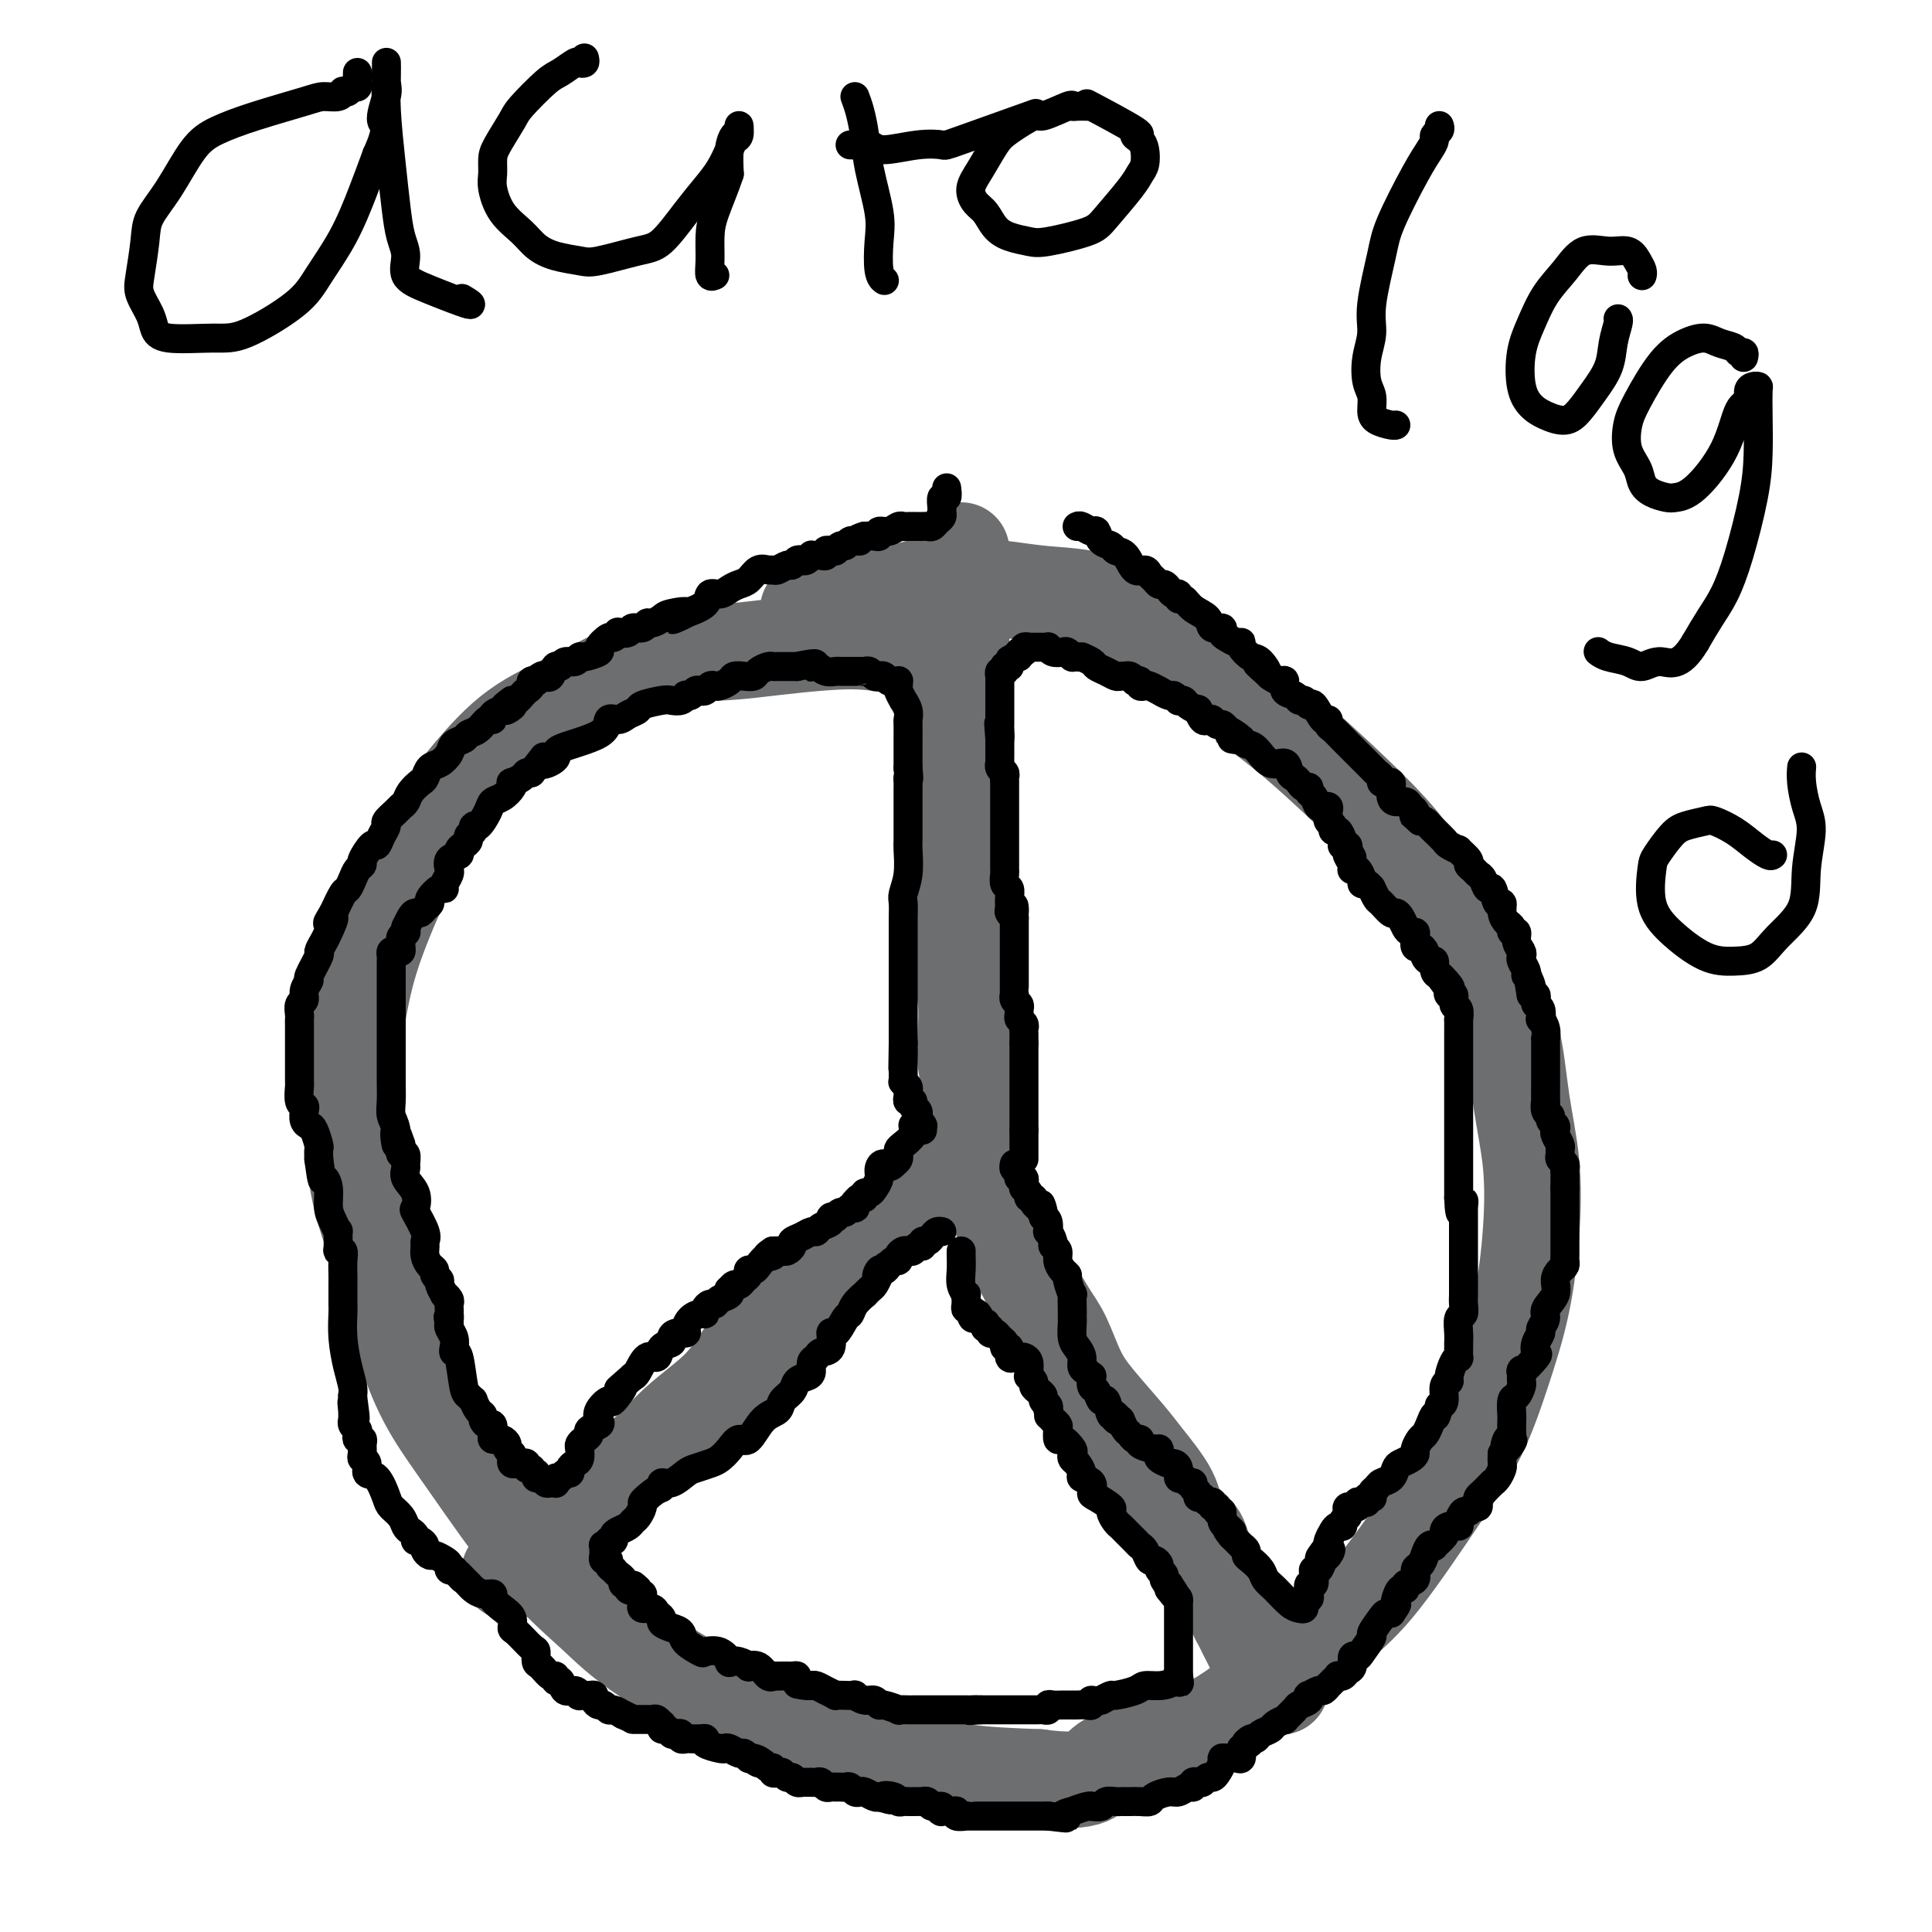 <svg viewBox='0 0 400 400' version='1.1' xmlns='http://www.w3.org/2000/svg' xmlns:xlink='http://www.w3.org/1999/xlink'><g fill='none' stroke='#6D6E70' stroke-width='20' stroke-linecap='round' stroke-linejoin='round'><path d='M199,135c-0.142,0.016 -0.285,0.032 -1,0c-0.715,-0.032 -2.004,-0.111 -3,0c-0.996,0.111 -1.700,0.411 -4,0c-2.300,-0.411 -6.196,-1.535 -10,-2c-3.804,-0.465 -7.515,-0.271 -11,0c-3.485,0.271 -6.745,0.620 -10,1c-3.255,0.380 -6.506,0.793 -10,1c-3.494,0.207 -7.231,0.209 -11,1c-3.769,0.791 -7.569,2.372 -11,4c-3.431,1.628 -6.494,3.302 -10,5c-3.506,1.698 -7.457,3.420 -11,6c-3.543,2.580 -6.680,6.017 -10,10c-3.320,3.983 -6.824,8.512 -10,14c-3.176,5.488 -6.025,11.935 -8,17c-1.975,5.065 -3.078,8.749 -4,13c-0.922,4.251 -1.665,9.069 -2,14c-0.335,4.931 -0.262,9.974 0,15c0.262,5.026 0.712,10.033 2,15c1.288,4.967 3.413,9.892 5,15c1.587,5.108 2.635,10.398 4,15c1.365,4.602 3.047,8.516 5,12c1.953,3.484 4.178,6.536 8,12c3.822,5.464 9.241,13.339 14,19c4.759,5.661 8.857,9.109 12,12c3.143,2.891 5.331,5.226 11,9c5.669,3.774 14.820,8.986 21,12c6.180,3.014 9.388,3.828 14,5c4.612,1.172 10.626,2.700 16,4c5.374,1.300 10.107,2.371 15,3c4.893,0.629 9.947,0.814 15,1'/><path d='M215,368c11.762,1.578 11.168,-0.976 14,-3c2.832,-2.024 9.091,-3.517 14,-5c4.909,-1.483 8.469,-2.957 14,-7c5.531,-4.043 13.035,-10.655 18,-15c4.965,-4.345 7.392,-6.423 11,-11c3.608,-4.577 8.396,-11.653 12,-17c3.604,-5.347 6.025,-8.967 8,-13c1.975,-4.033 3.504,-8.481 5,-13c1.496,-4.519 2.961,-9.111 4,-14c1.039,-4.889 1.654,-10.076 2,-15c0.346,-4.924 0.422,-9.584 0,-14c-0.422,-4.416 -1.343,-8.587 -2,-13c-0.657,-4.413 -1.051,-9.067 -2,-13c-0.949,-3.933 -2.453,-7.145 -5,-12c-2.547,-4.855 -6.137,-11.351 -9,-16c-2.863,-4.649 -4.998,-7.449 -7,-10c-2.002,-2.551 -3.872,-4.852 -8,-9c-4.128,-4.148 -10.514,-10.143 -15,-14c-4.486,-3.857 -7.073,-5.576 -10,-8c-2.927,-2.424 -6.192,-5.553 -9,-8c-2.808,-2.447 -5.157,-4.213 -8,-6c-2.843,-1.787 -6.181,-3.593 -9,-5c-2.819,-1.407 -5.120,-2.413 -8,-3c-2.880,-0.587 -6.341,-0.756 -9,-1c-2.659,-0.244 -4.518,-0.565 -8,-1c-3.482,-0.435 -8.589,-0.986 -12,-1c-3.411,-0.014 -5.127,0.507 -7,1c-1.873,0.493 -3.904,0.957 -6,1c-2.096,0.043 -4.257,-0.335 -6,0c-1.743,0.335 -3.070,1.381 -4,2c-0.930,0.619 -1.465,0.809 -2,1'/><path d='M171,126c-6.116,0.562 -2.907,-0.032 -2,0c0.907,0.032 -0.489,0.689 -1,1c-0.511,0.311 -0.138,0.276 0,0c0.138,-0.276 0.039,-0.793 0,-1c-0.039,-0.207 -0.020,-0.103 0,0'/><path d='M199,114c0.000,0.340 0.000,0.681 0,1c-0.000,0.319 -0.000,0.618 0,1c0.000,0.382 0.000,0.847 0,2c-0.000,1.153 -0.001,2.994 0,5c0.001,2.006 0.004,4.177 0,6c-0.004,1.823 -0.014,3.300 0,7c0.014,3.700 0.052,9.625 0,13c-0.052,3.375 -0.196,4.201 0,7c0.196,2.799 0.731,7.569 1,11c0.269,3.431 0.272,5.521 0,8c-0.272,2.479 -0.819,5.348 -1,8c-0.181,2.652 0.003,5.089 0,8c-0.003,2.911 -0.193,6.296 0,9c0.193,2.704 0.770,4.727 1,7c0.230,2.273 0.114,4.796 0,7c-0.114,2.204 -0.227,4.090 0,6c0.227,1.910 0.794,3.843 1,5c0.206,1.157 0.051,1.538 0,3c-0.051,1.462 0.002,4.006 0,5c-0.002,0.994 -0.058,0.440 0,1c0.058,0.560 0.231,2.236 0,3c-0.231,0.764 -0.867,0.616 -1,1c-0.133,0.384 0.238,1.301 0,2c-0.238,0.699 -1.083,1.179 -2,2c-0.917,0.821 -1.906,1.983 -3,3c-1.094,1.017 -2.295,1.889 -4,3c-1.705,1.111 -3.916,2.460 -6,4c-2.084,1.540 -4.042,3.270 -6,5'/><path d='M179,257c-4.749,4.266 -5.622,4.930 -8,7c-2.378,2.070 -6.260,5.546 -9,8c-2.740,2.454 -4.339,3.884 -6,6c-1.661,2.116 -3.386,4.916 -5,7c-1.614,2.084 -3.119,3.451 -5,5c-1.881,1.549 -4.137,3.279 -6,5c-1.863,1.721 -3.331,3.433 -5,5c-1.669,1.567 -3.537,2.989 -5,4c-1.463,1.011 -2.521,1.612 -4,3c-1.479,1.388 -3.379,3.565 -5,5c-1.621,1.435 -2.963,2.128 -4,3c-1.037,0.872 -1.769,1.921 -3,3c-1.231,1.079 -2.960,2.187 -4,3c-1.040,0.813 -1.392,1.331 -2,2c-0.608,0.669 -1.472,1.489 -2,2c-0.528,0.511 -0.719,0.715 0,0c0.719,-0.715 2.348,-2.347 3,-3c0.652,-0.653 0.326,-0.326 0,0'/><path d='M200,240c0.214,-0.159 0.428,-0.319 1,0c0.572,0.319 1.504,1.115 2,2c0.496,0.885 0.558,1.857 1,3c0.442,1.143 1.266,2.455 2,4c0.734,1.545 1.379,3.323 2,5c0.621,1.677 1.219,3.252 2,5c0.781,1.748 1.746,3.668 3,6c1.254,2.332 2.797,5.075 4,7c1.203,1.925 2.066,3.033 3,5c0.934,1.967 1.939,4.794 3,7c1.061,2.206 2.179,3.791 4,6c1.821,2.209 4.344,5.043 6,7c1.656,1.957 2.445,3.037 4,5c1.555,1.963 3.876,4.808 5,7c1.124,2.192 1.050,3.731 2,5c0.950,1.269 2.923,2.269 4,4c1.077,1.731 1.259,4.194 2,6c0.741,1.806 2.043,2.957 3,4c0.957,1.043 1.571,1.980 2,3c0.429,1.020 0.674,2.125 1,3c0.326,0.875 0.734,1.522 1,2c0.266,0.478 0.391,0.788 1,2c0.609,1.212 1.702,3.326 2,4c0.298,0.674 -0.201,-0.093 0,0c0.201,0.093 1.100,1.047 2,2'/><path d='M262,344c6.067,9.556 1.733,3.444 0,1c-1.733,-2.444 -0.867,-1.222 0,0'/></g>
<g fill='none' stroke='#000000' stroke-width='6' stroke-linecap='round' stroke-linejoin='round'><path d='M74,15c-0.002,0.301 -0.004,0.601 0,1c0.004,0.399 0.012,0.895 0,1c-0.012,0.105 -0.046,-0.182 0,0c0.046,0.182 0.170,0.832 0,1c-0.170,0.168 -0.635,-0.147 -1,0c-0.365,0.147 -0.629,0.757 -1,1c-0.371,0.243 -0.849,0.119 -1,0c-0.151,-0.119 0.024,-0.233 0,0c-0.024,0.233 -0.246,0.814 -1,1c-0.754,0.186 -2.041,-0.022 -3,0c-0.959,0.022 -1.589,0.276 -4,1c-2.411,0.724 -6.604,1.919 -10,3c-3.396,1.081 -5.995,2.050 -8,3c-2.005,0.950 -3.416,1.882 -5,4c-1.584,2.118 -3.340,5.423 -5,8c-1.660,2.577 -3.223,4.426 -4,6c-0.777,1.574 -0.770,2.872 -1,5c-0.230,2.128 -0.699,5.086 -1,7c-0.301,1.914 -0.433,2.786 0,4c0.433,1.214 1.432,2.771 2,4c0.568,1.229 0.704,2.129 1,3c0.296,0.871 0.752,1.713 3,2c2.248,0.287 6.288,0.019 9,0c2.712,-0.019 4.094,0.209 7,-1c2.906,-1.209 7.334,-3.857 10,-6c2.666,-2.143 3.570,-3.781 5,-6c1.430,-2.219 3.385,-5.021 5,-8c1.615,-2.979 2.890,-6.137 4,-9c1.110,-2.863 2.055,-5.432 3,-8'/><path d='M78,32c2.796,-6.115 1.285,-5.903 1,-7c-0.285,-1.097 0.656,-3.503 1,-5c0.344,-1.497 0.091,-2.086 0,-3c-0.091,-0.914 -0.022,-2.152 0,-3c0.022,-0.848 -0.005,-1.306 0,-1c0.005,0.306 0.042,1.376 0,3c-0.042,1.624 -0.165,3.802 0,7c0.165,3.198 0.616,7.416 1,11c0.384,3.584 0.702,6.534 1,9c0.298,2.466 0.576,4.449 1,6c0.424,1.551 0.992,2.671 1,4c0.008,1.329 -0.545,2.867 0,4c0.545,1.133 2.187,1.860 5,3c2.813,1.140 6.796,2.691 8,3c1.204,0.309 -0.370,-0.626 -1,-1c-0.630,-0.374 -0.315,-0.187 0,0'/><path d='M121,12c0.103,0.408 0.207,0.816 0,1c-0.207,0.184 -0.724,0.143 -1,0c-0.276,-0.143 -0.310,-0.389 -1,0c-0.690,0.389 -2.038,1.413 -3,2c-0.962,0.587 -1.540,0.737 -3,2c-1.460,1.263 -3.802,3.640 -5,5c-1.198,1.360 -1.250,1.702 -2,3c-0.750,1.298 -2.197,3.550 -3,5c-0.803,1.450 -0.963,2.096 -1,3c-0.037,0.904 0.047,2.066 0,3c-0.047,0.934 -0.226,1.640 0,3c0.226,1.360 0.858,3.373 2,5c1.142,1.627 2.794,2.869 4,4c1.206,1.131 1.968,2.153 3,3c1.032,0.847 2.336,1.521 4,2c1.664,0.479 3.687,0.765 5,1c1.313,0.235 1.916,0.419 4,0c2.084,-0.419 5.650,-1.441 8,-2c2.350,-0.559 3.484,-0.657 5,-2c1.516,-1.343 3.414,-3.933 5,-6c1.586,-2.067 2.860,-3.613 4,-5c1.140,-1.387 2.148,-2.615 3,-4c0.852,-1.385 1.550,-2.928 2,-4c0.450,-1.072 0.654,-1.673 1,-2c0.346,-0.327 0.835,-0.382 1,-1c0.165,-0.618 0.005,-1.801 0,-2c-0.005,-0.199 0.143,0.586 0,1c-0.143,0.414 -0.577,0.458 -1,1c-0.423,0.542 -0.835,1.584 -1,3c-0.165,1.416 -0.082,3.208 0,5'/><path d='M151,36c-0.927,2.814 -2.245,5.850 -3,8c-0.755,2.150 -0.948,3.413 -1,5c-0.052,1.587 0.038,3.498 0,5c-0.038,1.502 -0.202,2.597 0,3c0.202,0.403 0.772,0.115 1,0c0.228,-0.115 0.114,-0.058 0,0'/><path d='M177,20c0.324,0.851 0.647,1.702 1,3c0.353,1.298 0.735,3.044 1,5c0.265,1.956 0.415,4.121 1,7c0.585,2.879 1.607,6.470 2,9c0.393,2.530 0.157,3.998 0,6c-0.157,2.002 -0.235,4.539 0,6c0.235,1.461 0.781,1.846 1,2c0.219,0.154 0.109,0.077 0,0'/><path d='M176,30c0.502,-0.010 1.003,-0.021 1,0c-0.003,0.021 -0.512,0.072 0,0c0.512,-0.072 2.043,-0.267 3,0c0.957,0.267 1.339,0.995 3,1c1.661,0.005 4.602,-0.713 7,-1c2.398,-0.287 4.253,-0.143 5,0c0.747,0.143 0.386,0.286 4,-1c3.614,-1.286 11.204,-4.000 14,-5c2.796,-1.000 0.799,-0.286 0,0c-0.799,0.286 -0.399,0.143 0,0'/><path d='M226,22c-0.229,0.005 -0.458,0.009 -1,0c-0.542,-0.009 -1.399,-0.033 -2,0c-0.601,0.033 -0.948,0.123 -1,0c-0.052,-0.123 0.191,-0.460 -1,0c-1.191,0.460 -3.817,1.718 -5,2c-1.183,0.282 -0.924,-0.413 -2,0c-1.076,0.413 -3.488,1.935 -5,3c-1.512,1.065 -2.126,1.674 -3,3c-0.874,1.326 -2.008,3.370 -3,5c-0.992,1.630 -1.841,2.846 -2,4c-0.159,1.154 0.373,2.246 1,3c0.627,0.754 1.349,1.170 2,2c0.651,0.830 1.231,2.073 2,3c0.769,0.927 1.726,1.539 3,2c1.274,0.461 2.866,0.773 4,1c1.134,0.227 1.809,0.370 4,0c2.191,-0.370 5.897,-1.253 8,-2c2.103,-0.747 2.603,-1.359 4,-3c1.397,-1.641 3.693,-4.313 5,-6c1.307,-1.687 1.626,-2.390 2,-3c0.374,-0.610 0.803,-1.129 1,-2c0.197,-0.871 0.163,-2.095 0,-3c-0.163,-0.905 -0.453,-1.493 -1,-2c-0.547,-0.507 -1.351,-0.934 -1,-1c0.351,-0.066 1.857,0.230 0,-1c-1.857,-1.230 -7.077,-3.985 -9,-5c-1.923,-1.015 -0.549,-0.290 0,0c0.549,0.290 0.275,0.145 0,0'/><path d='M298,26c0.118,0.329 0.235,0.659 0,1c-0.235,0.341 -0.823,0.695 -1,1c-0.177,0.305 0.056,0.561 0,1c-0.056,0.439 -0.401,1.061 -1,2c-0.599,0.939 -1.452,2.196 -3,5c-1.548,2.804 -3.791,7.154 -5,10c-1.209,2.846 -1.383,4.187 -2,7c-0.617,2.813 -1.678,7.099 -2,10c-0.322,2.901 0.096,4.419 0,6c-0.096,1.581 -0.704,3.225 -1,5c-0.296,1.775 -0.279,3.681 0,5c0.279,1.319 0.821,2.052 1,3c0.179,0.948 -0.005,2.110 0,3c0.005,0.890 0.197,1.507 1,2c0.803,0.493 2.216,0.864 3,1c0.784,0.136 0.938,0.039 1,0c0.062,-0.039 0.031,-0.019 0,0'/><path d='M340,57c-0.020,0.069 -0.041,0.139 0,0c0.041,-0.139 0.143,-0.485 0,-1c-0.143,-0.515 -0.529,-1.198 -1,-2c-0.471,-0.802 -1.025,-1.721 -2,-2c-0.975,-0.279 -2.372,0.083 -4,0c-1.628,-0.083 -3.487,-0.612 -5,0c-1.513,0.612 -2.680,2.365 -4,4c-1.320,1.635 -2.793,3.152 -4,5c-1.207,1.848 -2.147,4.028 -3,6c-0.853,1.972 -1.617,3.735 -2,6c-0.383,2.265 -0.385,5.033 0,7c0.385,1.967 1.155,3.132 2,4c0.845,0.868 1.764,1.437 3,2c1.236,0.563 2.789,1.120 4,1c1.211,-0.120 2.080,-0.918 3,-2c0.920,-1.082 1.893,-2.448 3,-4c1.107,-1.552 2.349,-3.292 3,-5c0.651,-1.708 0.711,-3.386 1,-5c0.289,-1.614 0.809,-3.165 1,-4c0.191,-0.835 0.055,-0.953 0,-1c-0.055,-0.047 -0.027,-0.024 0,0'/><path d='M361,74c0.103,-0.447 0.205,-0.895 0,-1c-0.205,-0.105 -0.718,0.131 -1,0c-0.282,-0.131 -0.335,-0.630 -1,-1c-0.665,-0.370 -1.943,-0.613 -3,-1c-1.057,-0.387 -1.894,-0.920 -3,-1c-1.106,-0.080 -2.480,0.291 -4,1c-1.520,0.709 -3.185,1.754 -5,4c-1.815,2.246 -3.780,5.694 -5,8c-1.220,2.306 -1.695,3.472 -2,5c-0.305,1.528 -0.440,3.418 0,5c0.440,1.582 1.454,2.855 2,4c0.546,1.145 0.625,2.162 1,3c0.375,0.838 1.045,1.498 2,2c0.955,0.502 2.195,0.845 3,1c0.805,0.155 1.176,0.120 2,0c0.824,-0.120 2.101,-0.326 4,-2c1.899,-1.674 4.421,-4.816 6,-8c1.579,-3.184 2.217,-6.408 3,-8c0.783,-1.592 1.712,-1.550 2,-2c0.288,-0.450 -0.067,-1.390 0,-2c0.067,-0.610 0.554,-0.890 1,-1c0.446,-0.110 0.850,-0.052 1,0c0.150,0.052 0.045,0.097 0,1c-0.045,0.903 -0.031,2.663 0,5c0.031,2.337 0.080,5.250 0,8c-0.080,2.750 -0.289,5.336 -1,9c-0.711,3.664 -1.922,8.405 -3,12c-1.078,3.595 -2.021,6.045 -3,8c-0.979,1.955 -1.994,3.416 -3,5c-1.006,1.584 -2.003,3.292 -3,5'/><path d='M351,133c-3.233,5.473 -5.315,4.156 -7,4c-1.685,-0.156 -2.974,0.848 -4,1c-1.026,0.152 -1.791,-0.547 -3,-1c-1.209,-0.453 -2.864,-0.660 -4,-1c-1.136,-0.340 -1.753,-0.811 -2,-1c-0.247,-0.189 -0.123,-0.094 0,0'/><path d='M367,177c-0.174,0.151 -0.348,0.303 -1,0c-0.652,-0.303 -1.781,-1.059 -3,-2c-1.219,-0.941 -2.528,-2.066 -4,-3c-1.472,-0.934 -3.109,-1.676 -4,-2c-0.891,-0.324 -1.037,-0.229 -2,0c-0.963,0.229 -2.744,0.591 -4,1c-1.256,0.409 -1.987,0.866 -3,2c-1.013,1.134 -2.306,2.945 -3,4c-0.694,1.055 -0.788,1.355 -1,3c-0.212,1.645 -0.542,4.636 0,7c0.542,2.364 1.955,4.101 4,6c2.045,1.899 4.720,3.960 7,5c2.280,1.040 4.165,1.058 6,1c1.835,-0.058 3.621,-0.192 5,-1c1.379,-0.808 2.353,-2.290 4,-4c1.647,-1.710 3.968,-3.647 5,-6c1.032,-2.353 0.774,-5.121 1,-8c0.226,-2.879 0.936,-5.868 1,-8c0.064,-2.132 -0.519,-3.406 -1,-5c-0.481,-1.594 -0.860,-3.506 -1,-5c-0.140,-1.494 -0.040,-2.570 0,-3c0.040,-0.430 0.020,-0.215 0,0'/><path d='M212,240c0.000,-0.341 0.000,-0.683 0,-1c0.000,-0.317 0.000,-0.610 0,-1c0.000,-0.390 0.000,-0.878 0,-1c0.000,-0.122 0.000,0.122 0,0c-0.000,-0.122 0.000,-0.610 0,-1c-0.000,-0.390 0.000,-0.683 0,-1c0.000,-0.317 0.000,-0.659 0,-1'/><path d='M212,234c0.000,-1.168 0.000,-1.086 0,-1c0.000,0.086 0.000,0.178 0,0c0.000,-0.178 0.000,-0.626 0,-1c-0.000,-0.374 0.000,-0.674 0,-1c-0.000,-0.326 0.000,-0.679 0,-1c0.000,-0.321 0.000,-0.611 0,-1c0.000,-0.389 0.000,-0.877 0,-1c0.000,-0.123 0.000,0.121 0,0c0.000,-0.121 0.000,-0.606 0,-1c0.000,-0.394 0.000,-0.697 0,-1c-0.000,-0.303 -0.000,-0.606 0,-1c0.000,-0.394 0.000,-0.879 0,-1c0.000,-0.121 0.000,0.123 0,0c0.000,-0.123 0.000,-0.611 0,-1c0.000,-0.389 -0.000,-0.678 0,-1c0.000,-0.322 0.000,-0.678 0,-1c0.000,-0.322 -0.000,-0.611 0,-1c0.000,-0.389 0.000,-0.878 0,-1c0.000,-0.122 -0.000,0.122 0,0c0.000,-0.122 0.000,-0.610 0,-1c0.000,-0.390 -0.000,-0.683 0,-1c0.000,-0.317 0.000,-0.659 0,-1'/><path d='M212,216c0.000,-3.024 0.001,-1.584 0,-1c-0.001,0.584 -0.004,0.311 0,0c0.004,-0.311 0.015,-0.661 0,-1c-0.015,-0.339 -0.057,-0.668 0,-1c0.057,-0.332 0.212,-0.666 0,-1c-0.212,-0.334 -0.793,-0.667 -1,-1c-0.207,-0.333 -0.041,-0.668 0,-1c0.041,-0.332 -0.041,-0.663 0,-1c0.041,-0.337 0.207,-0.681 0,-1c-0.207,-0.319 -0.788,-0.614 -1,-1c-0.212,-0.386 -0.057,-0.864 0,-1c0.057,-0.136 0.015,0.069 0,0c-0.015,-0.069 -0.004,-0.413 0,-1c0.004,-0.587 0.001,-1.418 0,-2c-0.001,-0.582 -0.000,-0.915 0,-1c0.000,-0.085 0.000,0.079 0,0c-0.000,-0.079 -0.000,-0.402 0,-1c0.000,-0.598 0.000,-1.470 0,-2c-0.000,-0.530 -0.000,-0.719 0,-1c0.000,-0.281 0.000,-0.653 0,-1c-0.000,-0.347 -0.000,-0.670 0,-1c0.000,-0.330 0.000,-0.666 0,-1c-0.000,-0.334 -0.000,-0.667 0,-1c0.000,-0.333 0.000,-0.667 0,-1c-0.000,-0.333 -0.000,-0.667 0,-1c0.000,-0.333 0.000,-0.667 0,-1c-0.000,-0.333 -0.000,-0.667 0,-1'/><path d='M210,190c-0.248,-4.258 0.131,-1.905 0,-1c-0.131,0.905 -0.771,0.360 -1,0c-0.229,-0.360 -0.047,-0.534 0,-1c0.047,-0.466 -0.040,-1.222 0,-2c0.040,-0.778 0.207,-1.577 0,-2c-0.207,-0.423 -0.787,-0.469 -1,-1c-0.213,-0.531 -0.057,-1.545 0,-2c0.057,-0.455 0.015,-0.350 0,-1c-0.015,-0.650 -0.004,-2.054 0,-3c0.004,-0.946 0.001,-1.433 0,-2c-0.001,-0.567 -0.000,-1.212 0,-2c0.000,-0.788 0.000,-1.717 0,-2c-0.000,-0.283 -0.000,0.079 0,0c0.000,-0.079 0.000,-0.600 0,-1c-0.000,-0.400 -0.000,-0.679 0,-1c0.000,-0.321 0.000,-0.684 0,-1c-0.000,-0.316 -0.000,-0.585 0,-1c0.000,-0.415 0.001,-0.976 0,-2c-0.001,-1.024 -0.004,-2.512 0,-3c0.004,-0.488 0.015,0.023 0,0c-0.015,-0.023 -0.057,-0.580 0,-1c0.057,-0.420 0.211,-0.704 0,-1c-0.211,-0.296 -0.789,-0.604 -1,-1c-0.211,-0.396 -0.057,-0.878 0,-1c0.057,-0.122 0.015,0.118 0,0c-0.015,-0.118 -0.004,-0.592 0,-1c0.004,-0.408 0.001,-0.748 0,-1c-0.001,-0.252 -0.000,-0.414 0,-1c0.000,-0.586 0.000,-1.596 0,-2c-0.000,-0.404 -0.000,-0.202 0,0'/><path d='M207,153c-0.464,-5.901 -0.124,-2.155 0,-1c0.124,1.155 0.033,-0.282 0,-1c-0.033,-0.718 -0.009,-0.717 0,-1c0.009,-0.283 0.002,-0.849 0,-1c-0.002,-0.151 -0.001,0.113 0,0c0.001,-0.113 0.000,-0.604 0,-1c-0.000,-0.396 -0.000,-0.698 0,-1c0.000,-0.302 0.000,-0.606 0,-1c-0.000,-0.394 -0.000,-0.879 0,-1c0.000,-0.121 0.000,0.123 0,0c-0.000,-0.123 -0.000,-0.611 0,-1c0.000,-0.389 0.000,-0.677 0,-1c-0.000,-0.323 -0.001,-0.679 0,-1c0.001,-0.321 0.004,-0.607 0,-1c-0.004,-0.393 -0.015,-0.894 0,-1c0.015,-0.106 0.056,0.182 0,0c-0.056,-0.182 -0.208,-0.833 0,-1c0.208,-0.167 0.777,0.151 1,0c0.223,-0.151 0.098,-0.771 0,-1c-0.098,-0.229 -0.171,-0.065 0,0c0.171,0.065 0.585,0.033 1,0'/><path d='M209,138c0.266,-2.482 -0.068,-1.186 0,-1c0.068,0.186 0.539,-0.739 1,-1c0.461,-0.261 0.912,0.140 1,0c0.088,-0.140 -0.187,-0.822 0,-1c0.187,-0.178 0.838,0.148 1,0c0.162,-0.148 -0.164,-0.772 0,-1c0.164,-0.228 0.817,-0.061 1,0c0.183,0.061 -0.105,0.017 0,0c0.105,-0.017 0.602,-0.005 1,0c0.398,0.005 0.697,0.005 1,0c0.303,-0.005 0.610,-0.015 1,0c0.390,0.015 0.864,0.056 1,0c0.136,-0.056 -0.065,-0.207 0,0c0.065,0.207 0.395,0.774 1,1c0.605,0.226 1.485,0.113 2,0c0.515,-0.113 0.664,-0.226 1,0c0.336,0.226 0.860,0.792 1,1c0.140,0.208 -0.103,0.060 0,0c0.103,-0.060 0.551,-0.030 1,0'/><path d='M223,136c1.662,0.262 0.816,-0.084 1,0c0.184,0.084 1.397,0.597 2,1c0.603,0.403 0.596,0.696 1,1c0.404,0.304 1.218,0.618 2,1c0.782,0.382 1.533,0.834 2,1c0.467,0.166 0.651,0.048 1,0c0.349,-0.048 0.863,-0.027 1,0c0.137,0.027 -0.103,0.059 0,0c0.103,-0.059 0.548,-0.208 1,0c0.452,0.208 0.909,0.774 1,1c0.091,0.226 -0.184,0.112 0,0c0.184,-0.112 0.828,-0.222 1,0c0.172,0.222 -0.127,0.776 0,1c0.127,0.224 0.682,0.117 1,0c0.318,-0.117 0.399,-0.242 1,0c0.601,0.242 1.720,0.853 2,1c0.280,0.147 -0.280,-0.171 0,0c0.280,0.171 1.399,0.830 2,1c0.601,0.170 0.685,-0.148 1,0c0.315,0.148 0.863,0.762 1,1c0.137,0.238 -0.136,0.100 0,0c0.136,-0.100 0.680,-0.163 1,0c0.320,0.163 0.414,0.552 1,1c0.586,0.448 1.662,0.956 2,1c0.338,0.044 -0.064,-0.377 0,0c0.064,0.377 0.595,1.550 1,2c0.405,0.450 0.686,0.176 1,0c0.314,-0.176 0.661,-0.253 1,0c0.339,0.253 0.668,0.837 1,1c0.332,0.163 0.666,-0.096 1,0c0.334,0.096 0.667,0.548 1,1'/><path d='M254,151c4.975,2.769 1.913,2.193 1,2c-0.913,-0.193 0.324,-0.001 1,0c0.676,0.001 0.790,-0.187 1,0c0.210,0.187 0.514,0.750 1,1c0.486,0.250 1.152,0.185 2,1c0.848,0.815 1.876,2.508 3,3c1.124,0.492 2.342,-0.218 3,0c0.658,0.218 0.755,1.364 1,2c0.245,0.636 0.639,0.762 1,1c0.361,0.238 0.688,0.587 1,1c0.312,0.413 0.608,0.889 1,1c0.392,0.111 0.880,-0.142 1,0c0.120,0.142 -0.126,0.679 0,1c0.126,0.321 0.626,0.425 1,1c0.374,0.575 0.622,1.621 1,2c0.378,0.379 0.886,0.091 1,0c0.114,-0.091 -0.165,0.013 0,0c0.165,-0.013 0.775,-0.144 1,0c0.225,0.144 0.064,0.563 0,1c-0.064,0.437 -0.032,0.892 0,1c0.032,0.108 0.064,-0.130 0,0c-0.064,0.130 -0.224,0.630 0,1c0.224,0.370 0.831,0.611 1,1c0.169,0.389 -0.099,0.928 0,1c0.099,0.072 0.566,-0.321 1,0c0.434,0.321 0.834,1.357 1,2c0.166,0.643 0.096,0.894 0,1c-0.096,0.106 -0.218,0.067 0,0c0.218,-0.067 0.777,-0.162 1,0c0.223,0.162 0.112,0.581 0,1'/><path d='M279,176c1.951,2.905 0.329,1.169 0,1c-0.329,-0.169 0.634,1.229 1,2c0.366,0.771 0.136,0.914 0,1c-0.136,0.086 -0.177,0.113 0,0c0.177,-0.113 0.573,-0.366 1,0c0.427,0.366 0.885,1.353 1,2c0.115,0.647 -0.114,0.956 0,1c0.114,0.044 0.570,-0.177 1,0c0.430,0.177 0.835,0.753 1,1c0.165,0.247 0.089,0.165 0,0c-0.089,-0.165 -0.193,-0.413 0,0c0.193,0.413 0.682,1.486 1,2c0.318,0.514 0.467,0.470 1,1c0.533,0.530 1.452,1.634 2,2c0.548,0.366 0.725,-0.008 1,0c0.275,0.008 0.648,0.396 1,1c0.352,0.604 0.682,1.423 1,2c0.318,0.577 0.624,0.910 1,1c0.376,0.090 0.823,-0.064 1,0c0.177,0.064 0.085,0.345 0,1c-0.085,0.655 -0.164,1.682 0,2c0.164,0.318 0.570,-0.074 1,0c0.430,0.074 0.885,0.615 1,1c0.115,0.385 -0.110,0.614 0,1c0.110,0.386 0.555,0.928 1,1c0.445,0.072 0.889,-0.327 1,0c0.111,0.327 -0.111,1.379 0,2c0.111,0.621 0.556,0.810 1,1'/><path d='M298,202c2.819,3.912 0.367,0.693 0,0c-0.367,-0.693 1.351,1.142 2,2c0.649,0.858 0.230,0.739 0,1c-0.230,0.261 -0.272,0.901 0,1c0.272,0.099 0.857,-0.342 1,0c0.143,0.342 -0.158,1.468 0,2c0.158,0.532 0.774,0.471 1,1c0.226,0.529 0.060,1.647 0,2c-0.060,0.353 -0.016,-0.060 0,0c0.016,0.060 0.004,0.594 0,1c-0.004,0.406 -0.001,0.685 0,1c0.001,0.315 0.000,0.667 0,1c-0.000,0.333 -0.000,0.648 0,1c0.000,0.352 0.000,0.741 0,1c-0.000,0.259 -0.000,0.387 0,1c0.000,0.613 0.000,1.709 0,2c-0.000,0.291 -0.000,-0.224 0,0c0.000,0.224 0.000,1.187 0,2c-0.000,0.813 -0.000,1.477 0,2c0.000,0.523 0.000,0.904 0,1c-0.000,0.096 -0.000,-0.094 0,1c0.000,1.094 0.000,3.472 0,5c-0.000,1.528 -0.000,2.205 0,3c0.000,0.795 0.000,1.708 0,3c-0.000,1.292 -0.000,2.962 0,4c0.000,1.038 0.000,1.444 0,2c-0.000,0.556 -0.000,1.262 0,2c0.000,0.738 0.000,1.506 0,2c-0.000,0.494 -0.000,0.712 0,1c0.000,0.288 0.000,0.644 0,1'/><path d='M302,248c0.226,5.877 0.793,2.071 1,1c0.207,-1.071 0.056,0.593 0,1c-0.056,0.407 -0.015,-0.442 0,0c0.015,0.442 0.004,2.177 0,3c-0.004,0.823 -0.001,0.735 0,1c0.001,0.265 0.000,0.883 0,1c-0.000,0.117 -0.000,-0.268 0,0c0.000,0.268 0.000,1.188 0,2c-0.000,0.812 0.000,1.517 0,2c-0.000,0.483 -0.000,0.744 0,1c0.000,0.256 0.000,0.505 0,1c-0.000,0.495 -0.000,1.234 0,2c0.000,0.766 0.001,1.557 0,2c-0.001,0.443 -0.004,0.537 0,1c0.004,0.463 0.015,1.296 0,2c-0.015,0.704 -0.057,1.278 0,2c0.057,0.722 0.211,1.593 0,2c-0.211,0.407 -0.789,0.351 -1,1c-0.211,0.649 -0.056,2.002 0,3c0.056,0.998 0.012,1.642 0,2c-0.012,0.358 0.007,0.432 0,1c-0.007,0.568 -0.039,1.630 0,2c0.039,0.370 0.150,0.048 0,0c-0.150,-0.048 -0.561,0.180 -1,1c-0.439,0.820 -0.905,2.234 -1,3c-0.095,0.766 0.181,0.886 0,1c-0.181,0.114 -0.818,0.223 -1,1c-0.182,0.777 0.091,2.222 0,3c-0.091,0.778 -0.545,0.889 -1,1'/><path d='M298,291c-0.952,3.611 -0.833,2.137 -1,2c-0.167,-0.137 -0.618,1.062 -1,2c-0.382,0.938 -0.693,1.613 -1,2c-0.307,0.387 -0.611,0.485 -1,1c-0.389,0.515 -0.864,1.446 -1,2c-0.136,0.554 0.067,0.729 0,1c-0.067,0.271 -0.403,0.636 -1,1c-0.597,0.364 -1.455,0.728 -2,1c-0.545,0.272 -0.777,0.454 -1,1c-0.223,0.546 -0.438,1.456 -1,2c-0.562,0.544 -1.470,0.720 -2,1c-0.530,0.280 -0.682,0.662 -1,1c-0.318,0.338 -0.802,0.630 -1,1c-0.198,0.370 -0.108,0.817 0,1c0.108,0.183 0.235,0.100 0,0c-0.235,-0.100 -0.832,-0.219 -1,0c-0.168,0.219 0.095,0.777 0,1c-0.095,0.223 -0.546,0.113 -1,0c-0.454,-0.113 -0.910,-0.227 -1,0c-0.090,0.227 0.186,0.796 0,1c-0.186,0.204 -0.833,0.044 -1,0c-0.167,-0.044 0.148,0.030 0,0c-0.148,-0.030 -0.757,-0.162 -1,0c-0.243,0.162 -0.121,0.617 0,1c0.121,0.383 0.240,0.693 0,1c-0.240,0.307 -0.839,0.611 -1,1c-0.161,0.389 0.114,0.864 0,1c-0.114,0.136 -0.618,-0.067 -1,0c-0.382,0.067 -0.641,0.403 -1,1c-0.359,0.597 -0.817,1.456 -1,2c-0.183,0.544 -0.092,0.772 0,1'/><path d='M275,320c-3.571,4.660 -0.999,1.808 0,1c0.999,-0.808 0.425,0.426 0,1c-0.425,0.574 -0.701,0.487 -1,1c-0.299,0.513 -0.620,1.624 -1,2c-0.380,0.376 -0.820,0.016 -1,0c-0.180,-0.016 -0.100,0.310 0,1c0.100,0.690 0.219,1.743 0,2c-0.219,0.257 -0.776,-0.281 -1,0c-0.224,0.281 -0.115,1.382 0,2c0.115,0.618 0.236,0.753 0,1c-0.236,0.247 -0.829,0.606 -1,1c-0.171,0.394 0.081,0.821 0,1c-0.081,0.179 -0.493,0.109 -1,0c-0.507,-0.109 -1.109,-0.256 -2,-1c-0.891,-0.744 -2.071,-2.083 -3,-3c-0.929,-0.917 -1.607,-1.411 -2,-2c-0.393,-0.589 -0.501,-1.272 -1,-2c-0.499,-0.728 -1.388,-1.502 -2,-2c-0.612,-0.498 -0.948,-0.721 -1,-1c-0.052,-0.279 0.179,-0.614 0,-1c-0.179,-0.386 -0.769,-0.825 -1,-1c-0.231,-0.175 -0.103,-0.088 0,0c0.103,0.088 0.182,0.178 0,0c-0.182,-0.178 -0.623,-0.622 -1,-1c-0.377,-0.378 -0.688,-0.689 -1,-1'/><path d='M255,318c-2.100,-2.484 -0.351,-1.195 0,-1c0.351,0.195 -0.694,-0.703 -1,-1c-0.306,-0.297 0.129,0.007 0,0c-0.129,-0.007 -0.823,-0.327 -1,-1c-0.177,-0.673 0.164,-1.701 0,-2c-0.164,-0.299 -0.832,0.131 -1,0c-0.168,-0.131 0.162,-0.824 0,-1c-0.162,-0.176 -0.818,0.164 -1,0c-0.182,-0.164 0.110,-0.832 0,-1c-0.110,-0.168 -0.622,0.162 -1,0c-0.378,-0.162 -0.622,-0.818 -1,-1c-0.378,-0.182 -0.889,0.110 -1,0c-0.111,-0.110 0.178,-0.622 0,-1c-0.178,-0.378 -0.822,-0.621 -1,-1c-0.178,-0.379 0.111,-0.893 0,-1c-0.111,-0.107 -0.621,0.192 -1,0c-0.379,-0.192 -0.625,-0.874 -1,-1c-0.375,-0.126 -0.879,0.303 -1,0c-0.121,-0.303 0.139,-1.338 0,-2c-0.139,-0.662 -0.678,-0.952 -1,-1c-0.322,-0.048 -0.427,0.146 -1,0c-0.573,-0.146 -1.615,-0.630 -2,-1c-0.385,-0.370 -0.113,-0.625 0,-1c0.113,-0.375 0.066,-0.870 0,-1c-0.066,-0.130 -0.150,0.106 -1,0c-0.850,-0.106 -2.465,-0.552 -3,-1c-0.535,-0.448 0.011,-0.896 0,-1c-0.011,-0.104 -0.580,0.137 -1,0c-0.420,-0.137 -0.690,-0.652 -1,-1c-0.310,-0.348 -0.660,-0.528 -1,-1c-0.340,-0.472 -0.670,-1.236 -1,-2'/><path d='M232,294c-3.797,-3.638 -1.791,-0.735 -1,0c0.791,0.735 0.367,-0.700 0,-1c-0.367,-0.300 -0.676,0.535 -1,0c-0.324,-0.535 -0.661,-2.438 -1,-3c-0.339,-0.562 -0.678,0.218 -1,0c-0.322,-0.218 -0.625,-1.435 -1,-2c-0.375,-0.565 -0.822,-0.479 -1,-1c-0.178,-0.521 -0.085,-1.648 0,-2c0.085,-0.352 0.164,0.071 0,0c-0.164,-0.071 -0.569,-0.637 -1,-1c-0.431,-0.363 -0.886,-0.525 -1,-1c-0.114,-0.475 0.113,-1.265 0,-2c-0.113,-0.735 -0.566,-1.416 -1,-2c-0.434,-0.584 -0.848,-1.071 -1,-2c-0.152,-0.929 -0.041,-2.299 0,-3c0.041,-0.701 0.012,-0.731 0,-1c-0.012,-0.269 -0.007,-0.776 0,-1c0.007,-0.224 0.017,-0.165 0,-1c-0.017,-0.835 -0.060,-2.566 0,-3c0.060,-0.434 0.222,0.428 0,0c-0.222,-0.428 -0.829,-2.146 -1,-3c-0.171,-0.854 0.094,-0.845 0,-1c-0.094,-0.155 -0.546,-0.474 -1,-1c-0.454,-0.526 -0.910,-1.259 -1,-2c-0.090,-0.741 0.186,-1.489 0,-2c-0.186,-0.511 -0.834,-0.785 -1,-1c-0.166,-0.215 0.149,-0.373 0,-1c-0.149,-0.627 -0.762,-1.725 -1,-2c-0.238,-0.275 -0.103,0.272 0,0c0.103,-0.272 0.172,-1.363 0,-2c-0.172,-0.637 -0.586,-0.818 -1,-1'/><path d='M216,252c-1.172,-4.958 -0.103,-1.854 0,-1c0.103,0.854 -0.761,-0.541 -1,-1c-0.239,-0.459 0.147,0.018 0,0c-0.147,-0.018 -0.828,-0.531 -1,-1c-0.172,-0.469 0.164,-0.896 0,-1c-0.164,-0.104 -0.829,0.113 -1,0c-0.171,-0.113 0.151,-0.556 0,-1c-0.151,-0.444 -0.776,-0.889 -1,-1c-0.224,-0.111 -0.046,0.111 0,0c0.046,-0.111 -0.039,-0.556 0,-1c0.039,-0.444 0.203,-0.889 0,-1c-0.203,-0.111 -0.772,0.110 -1,0c-0.228,-0.110 -0.113,-0.552 0,-1c0.113,-0.448 0.226,-0.904 0,-1c-0.226,-0.096 -0.792,0.166 -1,0c-0.208,-0.166 -0.060,-0.762 0,-1c0.060,-0.238 0.030,-0.119 0,0'/><path d='M199,259c-0.008,0.157 -0.016,0.313 0,1c0.016,0.687 0.057,1.903 0,3c-0.057,1.097 -0.212,2.074 0,3c0.212,0.926 0.793,1.803 1,2c0.207,0.197 0.042,-0.284 0,0c-0.042,0.284 0.040,1.334 0,2c-0.040,0.666 -0.203,0.949 0,1c0.203,0.051 0.772,-0.128 1,0c0.228,0.128 0.114,0.564 0,1'/><path d='M201,272c0.491,1.968 0.719,0.388 1,0c0.281,-0.388 0.615,0.417 1,1c0.385,0.583 0.820,0.945 1,1c0.180,0.055 0.104,-0.196 0,0c-0.104,0.196 -0.235,0.840 0,1c0.235,0.160 0.838,-0.165 1,0c0.162,0.165 -0.115,0.819 0,1c0.115,0.181 0.623,-0.111 1,0c0.377,0.111 0.622,0.626 1,1c0.378,0.374 0.889,0.608 1,1c0.111,0.392 -0.177,0.942 0,1c0.177,0.058 0.821,-0.377 1,0c0.179,0.377 -0.106,1.567 0,2c0.106,0.433 0.603,0.108 1,0c0.397,-0.108 0.695,-0.001 1,0c0.305,0.001 0.617,-0.106 1,0c0.383,0.106 0.839,0.424 1,1c0.161,0.576 0.028,1.411 0,2c-0.028,0.589 0.048,0.931 0,1c-0.048,0.069 -0.219,-0.136 0,0c0.219,0.136 0.828,0.614 1,1c0.172,0.386 -0.094,0.681 0,1c0.094,0.319 0.547,0.663 1,1c0.453,0.337 0.905,0.668 1,1c0.095,0.332 -0.167,0.666 0,1c0.167,0.334 0.762,0.667 1,1c0.238,0.333 0.119,0.667 0,1'/><path d='M217,292c0.708,1.864 -0.020,1.023 0,1c0.020,-0.023 0.790,0.772 1,1c0.210,0.228 -0.138,-0.113 0,0c0.138,0.113 0.762,0.678 1,1c0.238,0.322 0.088,0.401 0,1c-0.088,0.599 -0.115,1.719 0,2c0.115,0.281 0.373,-0.277 1,0c0.627,0.277 1.622,1.387 2,2c0.378,0.613 0.138,0.728 0,1c-0.138,0.272 -0.173,0.702 0,1c0.173,0.298 0.554,0.465 1,1c0.446,0.535 0.957,1.438 1,2c0.043,0.562 -0.383,0.785 0,1c0.383,0.215 1.576,0.424 2,1c0.424,0.576 0.078,1.520 0,2c-0.078,0.480 0.112,0.496 1,1c0.888,0.504 2.475,1.496 3,2c0.525,0.504 -0.010,0.520 0,1c0.010,0.480 0.566,1.424 1,2c0.434,0.576 0.746,0.783 1,1c0.254,0.217 0.449,0.444 1,1c0.551,0.556 1.457,1.440 2,2c0.543,0.560 0.724,0.794 1,1c0.276,0.206 0.647,0.384 1,1c0.353,0.616 0.687,1.671 1,2c0.313,0.329 0.605,-0.066 1,0c0.395,0.066 0.893,0.595 1,1c0.107,0.405 -0.178,0.686 0,1c0.178,0.314 0.817,0.662 1,1c0.183,0.338 -0.091,0.668 0,1c0.091,0.332 0.545,0.666 1,1'/><path d='M242,328c3.823,5.748 0.881,2.117 0,1c-0.881,-1.117 0.300,0.279 1,1c0.700,0.721 0.920,0.767 1,1c0.080,0.233 0.022,0.653 0,1c-0.022,0.347 -0.006,0.622 0,1c0.006,0.378 0.002,0.861 0,1c-0.002,0.139 -0.000,-0.065 0,0c0.000,0.065 0.000,0.399 0,1c-0.000,0.601 -0.000,1.470 0,2c0.000,0.530 0.000,0.720 0,1c-0.000,0.280 -0.000,0.649 0,1c0.000,0.351 0.000,0.686 0,1c-0.000,0.314 -0.000,0.609 0,1c0.000,0.391 0.000,0.878 0,1c-0.000,0.122 -0.000,-0.122 0,0c0.000,0.122 0.000,0.611 0,1c-0.000,0.389 -0.000,0.679 0,1c0.000,0.321 0.000,0.674 0,1c-0.000,0.326 -0.000,0.626 0,1c0.000,0.374 0.000,0.821 0,1c-0.000,0.179 -0.000,0.089 0,0'/><path d='M244,347c0.333,2.896 0.166,0.635 0,0c-0.166,-0.635 -0.332,0.356 -1,1c-0.668,0.644 -1.838,0.942 -3,1c-1.162,0.058 -2.317,-0.125 -3,0c-0.683,0.125 -0.894,0.559 -2,1c-1.106,0.441 -3.105,0.888 -4,1c-0.895,0.112 -0.684,-0.111 -1,0c-0.316,0.111 -1.158,0.555 -2,1'/><path d='M228,352c-2.937,0.713 -2.279,-0.005 -2,0c0.279,0.005 0.181,0.733 0,1c-0.181,0.267 -0.444,0.071 -1,0c-0.556,-0.071 -1.405,-0.019 -2,0c-0.595,0.019 -0.936,0.005 -1,0c-0.064,-0.005 0.151,-0.002 0,0c-0.151,0.002 -0.667,0.004 -1,0c-0.333,-0.004 -0.485,-0.015 -1,0c-0.515,0.015 -1.395,0.057 -2,0c-0.605,-0.057 -0.935,-0.211 -1,0c-0.065,0.211 0.136,0.789 0,1c-0.136,0.211 -0.610,0.057 -1,0c-0.390,-0.057 -0.696,-0.015 -1,0c-0.304,0.015 -0.606,0.004 -1,0c-0.394,-0.004 -0.879,-0.001 -1,0c-0.121,0.001 0.123,0.000 0,0c-0.123,-0.000 -0.611,-0.000 -1,0c-0.389,0.000 -0.678,0.000 -1,0c-0.322,-0.000 -0.678,-0.000 -1,0c-0.322,0.000 -0.610,0.000 -1,0c-0.390,-0.000 -0.883,-0.000 -1,0c-0.117,0.000 0.141,0.000 0,0c-0.141,-0.000 -0.681,-0.000 -1,0c-0.319,0.000 -0.415,0.000 -1,0c-0.585,-0.000 -1.657,-0.000 -2,0c-0.343,0.000 0.045,0.000 0,0c-0.045,-0.000 -0.522,-0.000 -1,0'/><path d='M203,354c-4.052,0.309 -1.681,0.083 -1,0c0.681,-0.083 -0.328,-0.022 -1,0c-0.672,0.022 -1.006,0.006 -1,0c0.006,-0.006 0.351,-0.002 0,0c-0.351,0.002 -1.400,0.000 -2,0c-0.600,-0.000 -0.752,-0.000 -1,0c-0.248,0.000 -0.591,0.000 -1,0c-0.409,-0.000 -0.883,-0.000 -1,0c-0.117,0.000 0.123,0.000 0,0c-0.123,-0.000 -0.610,0.000 -1,0c-0.390,-0.000 -0.682,-0.000 -1,0c-0.318,0.000 -0.661,0.000 -1,0c-0.339,-0.000 -0.673,-0.000 -1,0c-0.327,0.000 -0.645,0.001 -1,0c-0.355,-0.001 -0.747,-0.004 -1,0c-0.253,0.004 -0.369,0.016 -1,0c-0.631,-0.016 -1.779,-0.061 -2,0c-0.221,0.061 0.485,0.228 0,0c-0.485,-0.228 -2.162,-0.849 -3,-1c-0.838,-0.151 -0.836,0.170 -1,0c-0.164,-0.170 -0.494,-0.830 -1,-1c-0.506,-0.170 -1.187,0.150 -2,0c-0.813,-0.150 -1.757,-0.772 -2,-1c-0.243,-0.228 0.216,-0.064 0,0c-0.216,0.064 -1.108,0.028 -2,0c-0.892,-0.028 -1.783,-0.046 -2,0c-0.217,0.046 0.241,0.157 0,0c-0.241,-0.157 -1.180,-0.581 -2,-1c-0.820,-0.419 -1.520,-0.834 -2,-1c-0.480,-0.166 -0.740,-0.083 -1,0'/><path d='M168,349c-5.516,-0.729 -1.807,-0.052 -1,0c0.807,0.052 -1.288,-0.522 -2,-1c-0.712,-0.478 -0.041,-0.860 0,-1c0.041,-0.140 -0.549,-0.038 -1,0c-0.451,0.038 -0.764,0.012 -1,0c-0.236,-0.012 -0.394,-0.011 -1,0c-0.606,0.011 -1.659,0.031 -2,0c-0.341,-0.031 0.029,-0.112 0,0c-0.029,0.112 -0.458,0.419 -1,0c-0.542,-0.419 -1.197,-1.563 -2,-2c-0.803,-0.437 -1.755,-0.168 -2,0c-0.245,0.168 0.217,0.234 0,0c-0.217,-0.234 -1.113,-0.767 -2,-1c-0.887,-0.233 -1.766,-0.166 -2,0c-0.234,0.166 0.175,0.431 0,0c-0.175,-0.431 -0.935,-1.558 -2,-2c-1.065,-0.442 -2.434,-0.198 -3,0c-0.566,0.198 -0.327,0.351 -1,0c-0.673,-0.351 -2.256,-1.207 -3,-2c-0.744,-0.793 -0.647,-1.521 -1,-2c-0.353,-0.479 -1.154,-0.707 -2,-1c-0.846,-0.293 -1.737,-0.652 -2,-1c-0.263,-0.348 0.101,-0.685 0,-1c-0.101,-0.315 -0.668,-0.609 -1,-1c-0.332,-0.391 -0.428,-0.879 -1,-1c-0.572,-0.121 -1.621,0.126 -2,0c-0.379,-0.126 -0.088,-0.625 0,-1c0.088,-0.375 -0.028,-0.626 0,-1c0.028,-0.374 0.200,-0.870 0,-1c-0.200,-0.130 -0.771,0.106 -1,0c-0.229,-0.106 -0.114,-0.553 0,-1'/><path d='M132,329c-1.708,-1.719 -0.979,-0.516 -1,0c-0.021,0.516 -0.793,0.346 -1,0c-0.207,-0.346 0.151,-0.867 0,-1c-0.151,-0.133 -0.810,0.123 -1,0c-0.190,-0.123 0.089,-0.624 0,-1c-0.089,-0.376 -0.545,-0.627 -1,-1c-0.455,-0.373 -0.910,-0.870 -1,-1c-0.090,-0.130 0.186,0.106 0,0c-0.186,-0.106 -0.835,-0.553 -1,-1c-0.165,-0.447 0.152,-0.894 0,-1c-0.152,-0.106 -0.774,0.129 -1,0c-0.226,-0.129 -0.057,-0.622 0,-1c0.057,-0.378 0.000,-0.641 0,-1c-0.000,-0.359 0.056,-0.813 0,-1c-0.056,-0.187 -0.226,-0.106 0,0c0.226,0.106 0.847,0.236 1,0c0.153,-0.236 -0.163,-0.837 0,-1c0.163,-0.163 0.803,0.111 1,0c0.197,-0.111 -0.050,-0.606 0,-1c0.050,-0.394 0.395,-0.687 1,-1c0.605,-0.313 1.468,-0.647 2,-1c0.532,-0.353 0.734,-0.724 1,-1c0.266,-0.276 0.597,-0.455 1,-1c0.403,-0.545 0.878,-1.454 1,-2c0.122,-0.546 -0.108,-0.727 0,-1c0.108,-0.273 0.554,-0.636 1,-1'/><path d='M134,310c2.093,-1.932 2.825,-1.760 3,-2c0.175,-0.240 -0.206,-0.890 0,-1c0.206,-0.110 1.000,0.322 2,0c1.000,-0.322 2.207,-1.398 3,-2c0.793,-0.602 1.171,-0.730 2,-1c0.829,-0.270 2.108,-0.682 3,-1c0.892,-0.318 1.396,-0.544 2,-1c0.604,-0.456 1.307,-1.144 2,-2c0.693,-0.856 1.375,-1.882 2,-2c0.625,-0.118 1.194,0.670 2,0c0.806,-0.670 1.850,-2.799 3,-4c1.150,-1.201 2.406,-1.474 3,-2c0.594,-0.526 0.527,-1.306 1,-2c0.473,-0.694 1.485,-1.303 2,-2c0.515,-0.697 0.534,-1.482 1,-2c0.466,-0.518 1.381,-0.769 2,-1c0.619,-0.231 0.944,-0.441 1,-1c0.056,-0.559 -0.157,-1.468 0,-2c0.157,-0.532 0.685,-0.686 1,-1c0.315,-0.314 0.417,-0.788 1,-1c0.583,-0.212 1.648,-0.160 2,-1c0.352,-0.840 -0.009,-2.570 0,-3c0.009,-0.430 0.388,0.441 1,0c0.612,-0.441 1.455,-2.194 2,-3c0.545,-0.806 0.790,-0.664 1,-1c0.210,-0.336 0.385,-1.150 1,-2c0.615,-0.850 1.670,-1.736 2,-2c0.330,-0.264 -0.066,0.094 0,0c0.066,-0.094 0.595,-0.641 1,-1c0.405,-0.359 0.687,-0.531 1,-1c0.313,-0.469 0.656,-1.234 1,-2'/><path d='M182,264c3.261,-4.268 0.915,-0.937 0,0c-0.915,0.937 -0.399,-0.519 0,-1c0.399,-0.481 0.680,0.012 1,0c0.320,-0.012 0.677,-0.529 1,-1c0.323,-0.471 0.611,-0.897 1,-1c0.389,-0.103 0.878,0.117 1,0c0.122,-0.117 -0.122,-0.571 0,-1c0.122,-0.429 0.611,-0.832 1,-1c0.389,-0.168 0.678,-0.102 1,0c0.322,0.102 0.678,0.238 1,0c0.322,-0.238 0.611,-0.851 1,-1c0.389,-0.149 0.877,0.167 1,0c0.123,-0.167 -0.121,-0.815 0,-1c0.121,-0.185 0.607,0.094 1,0c0.393,-0.094 0.693,-0.561 1,-1c0.307,-0.439 0.621,-0.849 1,-1c0.379,-0.151 0.823,-0.043 1,0c0.177,0.043 0.089,0.022 0,0'/><path d='M189,233c0.197,0.643 0.393,1.285 0,2c-0.393,0.715 -1.376,1.501 -2,2c-0.624,0.499 -0.889,0.711 -1,1c-0.111,0.289 -0.068,0.655 0,1c0.068,0.345 0.162,0.670 0,1c-0.162,0.330 -0.581,0.665 -1,1'/><path d='M185,241c-1.008,1.202 -1.527,0.207 -2,0c-0.473,-0.207 -0.901,0.374 -1,1c-0.099,0.626 0.132,1.296 0,2c-0.132,0.704 -0.627,1.441 -1,2c-0.373,0.559 -0.626,0.938 -1,1c-0.374,0.062 -0.871,-0.195 -1,0c-0.129,0.195 0.109,0.840 0,1c-0.109,0.160 -0.564,-0.167 -1,0c-0.436,0.167 -0.852,0.828 -1,1c-0.148,0.172 -0.029,-0.146 0,0c0.029,0.146 -0.033,0.756 0,1c0.033,0.244 0.163,0.122 0,0c-0.163,-0.122 -0.617,-0.243 -1,0c-0.383,0.243 -0.695,0.849 -1,1c-0.305,0.151 -0.602,-0.153 -1,0c-0.398,0.153 -0.898,0.762 -1,1c-0.102,0.238 0.194,0.106 0,0c-0.194,-0.106 -0.877,-0.187 -1,0c-0.123,0.187 0.315,0.642 0,1c-0.315,0.358 -1.385,0.621 -2,1c-0.615,0.379 -0.777,0.875 -1,1c-0.223,0.125 -0.508,-0.120 -1,0c-0.492,0.120 -1.192,0.607 -2,1c-0.808,0.393 -1.725,0.694 -2,1c-0.275,0.306 0.091,0.618 0,1c-0.091,0.382 -0.640,0.834 -1,1c-0.360,0.166 -0.531,0.048 -1,0c-0.469,-0.048 -1.234,-0.024 -2,0'/><path d='M160,259c-2.599,1.647 -0.595,1.264 0,1c0.595,-0.264 -0.219,-0.410 -1,0c-0.781,0.410 -1.530,1.377 -2,2c-0.470,0.623 -0.661,0.902 -1,1c-0.339,0.098 -0.826,0.015 -1,0c-0.174,-0.015 -0.036,0.039 0,0c0.036,-0.039 -0.032,-0.169 0,0c0.032,0.169 0.163,0.638 0,1c-0.163,0.362 -0.618,0.618 -1,1c-0.382,0.382 -0.689,0.890 -1,1c-0.311,0.110 -0.626,-0.178 -1,0c-0.374,0.178 -0.807,0.822 -1,1c-0.193,0.178 -0.145,-0.111 0,0c0.145,0.111 0.389,0.621 0,1c-0.389,0.379 -1.410,0.627 -2,1c-0.590,0.373 -0.749,0.870 -1,1c-0.251,0.130 -0.596,-0.107 -1,0c-0.404,0.107 -0.869,0.557 -1,1c-0.131,0.443 0.072,0.879 0,1c-0.072,0.121 -0.418,-0.074 -1,0c-0.582,0.074 -1.400,0.415 -2,1c-0.600,0.585 -0.982,1.414 -1,2c-0.018,0.586 0.328,0.929 0,1c-0.328,0.071 -1.330,-0.130 -2,0c-0.670,0.130 -1.008,0.592 -1,1c0.008,0.408 0.363,0.761 0,1c-0.363,0.239 -1.445,0.365 -2,1c-0.555,0.635 -0.582,1.778 -1,2c-0.418,0.222 -1.228,-0.479 -2,0c-0.772,0.479 -1.506,2.137 -2,3c-0.494,0.863 -0.747,0.932 -1,1'/><path d='M131,285c-4.826,4.287 -2.390,2.003 -2,2c0.390,-0.003 -1.267,2.275 -2,3c-0.733,0.725 -0.544,-0.104 -1,0c-0.456,0.104 -1.557,1.141 -2,2c-0.443,0.859 -0.226,1.539 0,2c0.226,0.461 0.463,0.701 0,1c-0.463,0.299 -1.627,0.656 -2,1c-0.373,0.344 0.044,0.673 0,1c-0.044,0.327 -0.550,0.651 -1,1c-0.450,0.349 -0.842,0.723 -1,1c-0.158,0.277 -0.080,0.456 0,1c0.080,0.544 0.162,1.451 0,2c-0.162,0.549 -0.568,0.740 -1,1c-0.432,0.260 -0.890,0.591 -1,1c-0.110,0.409 0.128,0.898 0,1c-0.128,0.102 -0.622,-0.183 -1,0c-0.378,0.183 -0.640,0.833 -1,1c-0.360,0.167 -0.817,-0.150 -1,0c-0.183,0.150 -0.090,0.768 0,1c0.090,0.232 0.178,0.077 0,0c-0.178,-0.077 -0.622,-0.076 -1,0c-0.378,0.076 -0.689,0.227 -1,0c-0.311,-0.227 -0.622,-0.830 -1,-1c-0.378,-0.170 -0.822,0.094 -1,0c-0.178,-0.094 -0.089,-0.547 0,-1'/><path d='M111,305c-0.936,-0.398 -0.775,-0.891 -1,-1c-0.225,-0.109 -0.834,0.168 -1,0c-0.166,-0.168 0.113,-0.780 0,-1c-0.113,-0.220 -0.618,-0.048 -1,0c-0.382,0.048 -0.642,-0.029 -1,0c-0.358,0.029 -0.813,0.163 -1,0c-0.187,-0.163 -0.105,-0.622 0,-1c0.105,-0.378 0.234,-0.676 0,-1c-0.234,-0.324 -0.832,-0.675 -1,-1c-0.168,-0.325 0.095,-0.622 0,-1c-0.095,-0.378 -0.547,-0.835 -1,-1c-0.453,-0.165 -0.905,-0.038 -1,0c-0.095,0.038 0.168,-0.013 0,0c-0.168,0.013 -0.767,0.092 -1,0c-0.233,-0.092 -0.100,-0.354 0,-1c0.100,-0.646 0.168,-1.677 0,-2c-0.168,-0.323 -0.571,0.063 -1,0c-0.429,-0.063 -0.885,-0.576 -1,-1c-0.115,-0.424 0.110,-0.758 0,-1c-0.110,-0.242 -0.554,-0.392 -1,-1c-0.446,-0.608 -0.893,-1.673 -1,-2c-0.107,-0.327 0.125,0.085 0,0c-0.125,-0.085 -0.608,-0.666 -1,-1c-0.392,-0.334 -0.692,-0.421 -1,-2c-0.308,-1.579 -0.622,-4.650 -1,-6c-0.378,-1.350 -0.820,-0.978 -1,-1c-0.180,-0.022 -0.100,-0.439 0,-1c0.100,-0.561 0.219,-1.266 0,-2c-0.219,-0.734 -0.777,-1.495 -1,-2c-0.223,-0.505 -0.112,-0.752 0,-1'/><path d='M93,274c-0.464,-2.174 -0.125,-1.107 0,-1c0.125,0.107 0.034,-0.744 0,-1c-0.034,-0.256 -0.013,0.085 0,0c0.013,-0.085 0.019,-0.595 0,-1c-0.019,-0.405 -0.062,-0.704 0,-1c0.062,-0.296 0.228,-0.590 0,-1c-0.228,-0.410 -0.850,-0.936 -1,-1c-0.150,-0.064 0.171,0.333 0,0c-0.171,-0.333 -0.833,-1.398 -1,-2c-0.167,-0.602 0.162,-0.741 0,-1c-0.162,-0.259 -0.814,-0.636 -1,-1c-0.186,-0.364 0.093,-0.713 0,-1c-0.093,-0.287 -0.559,-0.511 -1,-1c-0.441,-0.489 -0.858,-1.242 -1,-2c-0.142,-0.758 -0.011,-1.521 0,-2c0.011,-0.479 -0.100,-0.673 0,-1c0.100,-0.327 0.412,-0.787 0,-2c-0.412,-1.213 -1.546,-3.180 -2,-4c-0.454,-0.820 -0.227,-0.495 0,-1c0.227,-0.505 0.454,-1.842 0,-3c-0.454,-1.158 -1.590,-2.138 -2,-3c-0.410,-0.862 -0.096,-1.607 0,-2c0.096,-0.393 -0.027,-0.434 0,-1c0.027,-0.566 0.203,-1.657 0,-2c-0.203,-0.343 -0.785,0.061 -1,0c-0.215,-0.061 -0.061,-0.589 0,-1c0.061,-0.411 0.031,-0.706 0,-1'/><path d='M83,237c-1.790,-5.581 -1.264,-1.033 -1,0c0.264,1.033 0.267,-1.450 0,-3c-0.267,-1.550 -0.804,-2.169 -1,-3c-0.196,-0.831 -0.053,-1.875 0,-3c0.053,-1.125 0.014,-2.333 0,-4c-0.014,-1.667 -0.004,-3.795 0,-5c0.004,-1.205 0.001,-1.487 0,-2c-0.001,-0.513 -0.000,-1.257 0,-2c0.000,-0.743 0.000,-1.485 0,-2c-0.000,-0.515 -0.000,-0.803 0,-1c0.000,-0.197 0.000,-0.305 0,-1c-0.000,-0.695 -0.000,-1.979 0,-3c0.000,-1.021 0.000,-1.779 0,-2c-0.000,-0.221 0.000,0.094 0,0c-0.000,-0.094 -0.000,-0.598 0,-1c0.000,-0.402 0.000,-0.703 0,-1c-0.000,-0.297 -0.000,-0.590 0,-1c0.000,-0.410 0.000,-0.936 0,-1c-0.000,-0.064 -0.001,0.333 0,0c0.001,-0.333 0.003,-1.396 0,-2c-0.003,-0.604 -0.011,-0.750 0,-1c0.011,-0.250 0.041,-0.606 0,-1c-0.041,-0.394 -0.154,-0.827 0,-1c0.154,-0.173 0.576,-0.088 1,0c0.424,0.088 0.849,0.177 1,0c0.151,-0.177 0.026,-0.621 0,-1c-0.026,-0.379 0.045,-0.693 0,-1c-0.045,-0.307 -0.208,-0.608 0,-1c0.208,-0.392 0.787,-0.875 1,-1c0.213,-0.125 0.061,0.107 0,0c-0.061,-0.107 -0.030,-0.554 0,-1'/><path d='M84,192c0.416,-0.979 -0.044,0.075 0,0c0.044,-0.075 0.590,-1.277 1,-2c0.410,-0.723 0.682,-0.966 1,-1c0.318,-0.034 0.680,0.141 1,0c0.320,-0.141 0.598,-0.597 1,-1c0.402,-0.403 0.930,-0.751 1,-1c0.070,-0.249 -0.317,-0.399 0,-1c0.317,-0.601 1.339,-1.654 2,-2c0.661,-0.346 0.962,0.014 1,0c0.038,-0.014 -0.188,-0.403 0,-1c0.188,-0.597 0.790,-1.403 1,-2c0.210,-0.597 0.027,-0.986 0,-1c-0.027,-0.014 0.100,0.347 0,0c-0.100,-0.347 -0.429,-1.402 0,-2c0.429,-0.598 1.617,-0.738 2,-1c0.383,-0.262 -0.037,-0.647 0,-1c0.037,-0.353 0.531,-0.673 1,-1c0.469,-0.327 0.912,-0.659 1,-1c0.088,-0.341 -0.180,-0.689 0,-1c0.180,-0.311 0.807,-0.584 1,-1c0.193,-0.416 -0.048,-0.975 0,-1c0.048,-0.025 0.384,0.484 1,0c0.616,-0.484 1.510,-1.962 2,-3c0.490,-1.038 0.574,-1.636 1,-2c0.426,-0.364 1.193,-0.493 2,-1c0.807,-0.507 1.655,-1.394 2,-2c0.345,-0.606 0.186,-0.933 0,-1c-0.186,-0.067 -0.400,0.126 0,0c0.400,-0.126 1.416,-0.573 2,-1c0.584,-0.427 0.738,-0.836 1,-1c0.262,-0.164 0.631,-0.082 1,0'/><path d='M110,160c4.276,-5.366 1.967,-2.780 2,-2c0.033,0.780 2.407,-0.245 3,-1c0.593,-0.755 -0.596,-1.238 1,-2c1.596,-0.762 5.976,-1.801 8,-3c2.024,-1.199 1.691,-2.559 2,-3c0.309,-0.441 1.259,0.036 2,0c0.741,-0.036 1.272,-0.584 2,-1c0.728,-0.416 1.651,-0.699 2,-1c0.349,-0.301 0.122,-0.620 1,-1c0.878,-0.380 2.861,-0.820 4,-1c1.139,-0.180 1.432,-0.100 2,0c0.568,0.100 1.409,0.219 2,0c0.591,-0.219 0.932,-0.777 1,-1c0.068,-0.223 -0.136,-0.111 0,0c0.136,0.111 0.614,0.222 1,0c0.386,-0.222 0.681,-0.778 1,-1c0.319,-0.222 0.662,-0.111 1,0c0.338,0.111 0.672,0.223 1,0c0.328,-0.223 0.650,-0.781 1,-1c0.350,-0.219 0.726,-0.097 1,0c0.274,0.097 0.445,0.170 1,0c0.555,-0.170 1.496,-0.584 2,-1c0.504,-0.416 0.573,-0.833 1,-1c0.427,-0.167 1.214,-0.083 2,0c0.786,0.083 1.572,0.166 2,0c0.428,-0.166 0.499,-0.580 1,-1c0.501,-0.420 1.433,-0.844 2,-1c0.567,-0.156 0.771,-0.042 1,0c0.229,0.042 0.485,0.011 1,0c0.515,-0.011 1.290,-0.003 2,0c0.710,0.003 1.355,0.002 2,0'/><path d='M165,138c5.593,-1.221 3.576,-0.275 3,0c-0.576,0.275 0.288,-0.123 1,0c0.712,0.123 1.272,0.765 2,1c0.728,0.235 1.624,0.063 2,0c0.376,-0.063 0.233,-0.017 1,0c0.767,0.017 2.443,0.003 3,0c0.557,-0.003 -0.005,0.003 0,0c0.005,-0.003 0.579,-0.015 1,0c0.421,0.015 0.690,0.055 1,0c0.310,-0.055 0.660,-0.207 1,0c0.340,0.207 0.668,0.773 1,1c0.332,0.227 0.667,0.114 1,0c0.333,-0.114 0.663,-0.227 1,0c0.337,0.227 0.679,0.796 1,1c0.321,0.204 0.621,0.042 1,0c0.379,-0.042 0.838,0.035 1,0c0.162,-0.035 0.028,-0.183 0,0c-0.028,0.183 0.049,0.696 0,1c-0.049,0.304 -0.223,0.400 0,1c0.223,0.600 0.844,1.703 1,2c0.156,0.297 -0.154,-0.211 0,0c0.154,0.211 0.773,1.142 1,2c0.227,0.858 0.061,1.642 0,2c-0.061,0.358 -0.016,0.288 0,1c0.016,0.712 0.004,2.205 0,3c-0.004,0.795 -0.001,0.894 0,1c0.001,0.106 0.000,0.221 0,1c-0.000,0.779 -0.000,2.223 0,3c0.000,0.777 0.000,0.889 0,1'/><path d='M188,159c0.309,3.190 0.083,2.164 0,2c-0.083,-0.164 -0.022,0.533 0,1c0.022,0.467 0.006,0.703 0,1c-0.006,0.297 -0.002,0.653 0,1c0.002,0.347 0.000,0.683 0,1c-0.000,0.317 -0.000,0.614 0,1c0.000,0.386 0.000,0.861 0,1c-0.000,0.139 0.000,-0.057 0,0c-0.000,0.057 -0.000,0.369 0,1c0.000,0.631 0.001,1.582 0,2c-0.001,0.418 -0.004,0.304 0,1c0.004,0.696 0.015,2.202 0,3c-0.015,0.798 -0.057,0.889 0,2c0.057,1.111 0.211,3.243 0,5c-0.211,1.757 -0.789,3.137 -1,4c-0.211,0.863 -0.057,1.207 0,2c0.057,0.793 0.015,2.034 0,3c-0.015,0.966 -0.004,1.655 0,2c0.004,0.345 0.001,0.344 0,1c-0.001,0.656 -0.000,1.968 0,3c0.000,1.032 0.000,1.785 0,3c-0.000,1.215 -0.000,2.893 0,4c0.000,1.107 0.000,1.645 0,2c-0.000,0.355 -0.000,0.528 0,1c0.000,0.472 0.000,1.244 0,2c-0.000,0.756 -0.000,1.498 0,2c0.000,0.502 0.000,0.764 0,1c-0.000,0.236 -0.000,0.445 0,1c0.000,0.555 0.000,1.457 0,2c-0.000,0.543 -0.000,0.727 0,1c0.000,0.273 0.000,0.637 0,1'/><path d='M187,216c-0.155,9.239 -0.042,3.837 0,2c0.042,-1.837 0.011,-0.110 0,1c-0.011,1.110 -0.004,1.603 0,2c0.004,0.397 0.005,0.698 0,1c-0.005,0.302 -0.015,0.606 0,1c0.015,0.394 0.057,0.879 0,1c-0.057,0.121 -0.213,-0.121 0,0c0.213,0.121 0.793,0.606 1,1c0.207,0.394 0.040,0.697 0,1c-0.040,0.303 0.045,0.606 0,1c-0.045,0.394 -0.222,0.879 0,1c0.222,0.121 0.843,-0.123 1,0c0.157,0.123 -0.150,0.611 0,1c0.150,0.389 0.758,0.679 1,1c0.242,0.321 0.117,0.674 0,1c-0.117,0.326 -0.228,0.627 0,1c0.228,0.373 0.793,0.818 1,1c0.207,0.182 0.055,0.100 0,0c-0.055,-0.100 -0.015,-0.219 0,0c0.015,0.219 0.004,0.777 0,1c-0.004,0.223 -0.002,0.112 0,0'/><path d='M196,101c0.114,0.900 0.227,1.799 0,2c-0.227,0.201 -0.796,-0.297 -1,0c-0.204,0.297 -0.044,1.390 0,2c0.044,0.610 -0.030,0.738 0,1c0.030,0.262 0.162,0.659 0,1c-0.162,0.341 -0.617,0.627 -1,1c-0.383,0.373 -0.693,0.832 -1,1c-0.307,0.168 -0.611,0.045 -1,0c-0.389,-0.045 -0.864,-0.012 -1,0c-0.136,0.012 0.066,0.002 0,0c-0.066,-0.002 -0.401,0.003 -1,0c-0.599,-0.003 -1.460,-0.016 -2,0c-0.540,0.016 -0.757,0.061 -1,0c-0.243,-0.061 -0.512,-0.226 -1,0c-0.488,0.226 -1.194,0.845 -2,1c-0.806,0.155 -1.711,-0.154 -2,0c-0.289,0.154 0.038,0.772 0,1c-0.038,0.228 -0.439,0.065 -1,0c-0.561,-0.065 -1.280,-0.033 -2,0'/><path d='M179,111c-2.483,0.692 -1.190,0.921 -1,1c0.190,0.079 -0.722,0.006 -1,0c-0.278,-0.006 0.079,0.055 0,0c-0.079,-0.055 -0.595,-0.225 -1,0c-0.405,0.225 -0.700,0.845 -1,1c-0.300,0.155 -0.606,-0.156 -1,0c-0.394,0.156 -0.875,0.778 -1,1c-0.125,0.222 0.107,0.046 0,0c-0.107,-0.046 -0.553,0.040 -1,0c-0.447,-0.040 -0.894,-0.207 -1,0c-0.106,0.207 0.130,0.786 0,1c-0.130,0.214 -0.626,0.061 -1,0c-0.374,-0.061 -0.625,-0.030 -1,0c-0.375,0.030 -0.874,0.060 -1,0c-0.126,-0.060 0.121,-0.208 0,0c-0.121,0.208 -0.609,0.773 -1,1c-0.391,0.227 -0.686,0.117 -1,0c-0.314,-0.117 -0.648,-0.242 -1,0c-0.352,0.242 -0.724,0.850 -1,1c-0.276,0.150 -0.458,-0.158 -1,0c-0.542,0.158 -1.443,0.781 -2,1c-0.557,0.219 -0.768,0.034 -1,0c-0.232,-0.034 -0.485,0.085 -1,0c-0.515,-0.085 -1.292,-0.372 -2,0c-0.708,0.372 -1.346,1.405 -2,2c-0.654,0.595 -1.325,0.754 -2,1c-0.675,0.246 -1.355,0.580 -2,1c-0.645,0.420 -1.255,0.927 -2,1c-0.745,0.073 -1.624,-0.288 -2,0c-0.376,0.288 -0.250,1.225 -1,2c-0.750,0.775 -2.375,1.387 -4,2'/><path d='M142,127c-5.567,2.487 -0.983,0.704 0,0c0.983,-0.704 -1.633,-0.328 -3,0c-1.367,0.328 -1.484,0.609 -2,1c-0.516,0.391 -1.432,0.893 -2,1c-0.568,0.107 -0.787,-0.181 -1,0c-0.213,0.181 -0.420,0.832 -1,1c-0.580,0.168 -1.532,-0.147 -2,0c-0.468,0.147 -0.453,0.755 -1,1c-0.547,0.245 -1.658,0.125 -2,0c-0.342,-0.125 0.083,-0.255 0,0c-0.083,0.255 -0.674,0.896 -1,1c-0.326,0.104 -0.388,-0.327 -1,0c-0.612,0.327 -1.774,1.412 -2,2c-0.226,0.588 0.483,0.678 0,1c-0.483,0.322 -2.157,0.875 -3,1c-0.843,0.125 -0.856,-0.179 -1,0c-0.144,0.179 -0.420,0.840 -1,1c-0.580,0.160 -1.465,-0.181 -2,0c-0.535,0.181 -0.720,0.885 -1,1c-0.280,0.115 -0.653,-0.358 -1,0c-0.347,0.358 -0.666,1.546 -1,2c-0.334,0.454 -0.682,0.173 -1,0c-0.318,-0.173 -0.606,-0.240 -1,0c-0.394,0.240 -0.893,0.785 -1,1c-0.107,0.215 0.179,0.099 0,0c-0.179,-0.099 -0.821,-0.180 -1,0c-0.179,0.180 0.107,0.623 0,1c-0.107,0.377 -0.606,0.689 -1,1c-0.394,0.311 -0.683,0.622 -1,1c-0.317,0.378 -0.662,0.822 -1,1c-0.338,0.178 -0.669,0.089 -1,0'/><path d='M106,145c-3.350,2.329 -0.725,1.150 0,1c0.725,-0.150 -0.449,0.729 -1,1c-0.551,0.271 -0.479,-0.064 -1,0c-0.521,0.064 -1.635,0.528 -2,1c-0.365,0.472 0.020,0.953 0,1c-0.020,0.047 -0.443,-0.339 -1,0c-0.557,0.339 -1.248,1.403 -2,2c-0.752,0.597 -1.566,0.727 -2,1c-0.434,0.273 -0.487,0.688 -1,1c-0.513,0.312 -1.486,0.521 -2,1c-0.514,0.479 -0.571,1.227 -1,2c-0.429,0.773 -1.232,1.572 -2,2c-0.768,0.428 -1.501,0.486 -2,1c-0.499,0.514 -0.764,1.486 -1,2c-0.236,0.514 -0.443,0.570 -1,1c-0.557,0.430 -1.463,1.232 -2,2c-0.537,0.768 -0.703,1.500 -1,2c-0.297,0.500 -0.723,0.766 -1,1c-0.277,0.234 -0.403,0.435 -1,1c-0.597,0.565 -1.664,1.493 -2,2c-0.336,0.507 0.060,0.591 0,1c-0.060,0.409 -0.576,1.142 -1,2c-0.424,0.858 -0.758,1.840 -1,2c-0.242,0.160 -0.393,-0.501 -1,0c-0.607,0.501 -1.668,2.166 -2,3c-0.332,0.834 0.067,0.837 0,1c-0.067,0.163 -0.598,0.486 -1,1c-0.402,0.514 -0.675,1.220 -1,2c-0.325,0.780 -0.703,1.633 -1,2c-0.297,0.367 -0.513,0.248 -1,1c-0.487,0.752 -1.243,2.376 -2,4'/><path d='M69,189c-2.426,3.936 -0.490,1.275 0,1c0.490,-0.275 -0.465,1.836 -1,3c-0.535,1.164 -0.650,1.382 -1,2c-0.350,0.618 -0.935,1.635 -1,2c-0.065,0.365 0.390,0.077 0,1c-0.390,0.923 -1.625,3.058 -2,4c-0.375,0.942 0.110,0.690 0,1c-0.110,0.310 -0.814,1.182 -1,2c-0.186,0.818 0.146,1.581 0,2c-0.146,0.419 -0.771,0.492 -1,1c-0.229,0.508 -0.061,1.449 0,2c0.061,0.551 0.016,0.711 0,1c-0.016,0.289 -0.004,0.707 0,1c0.004,0.293 0.001,0.463 0,1c-0.001,0.537 -0.000,1.442 0,2c0.000,0.558 0.000,0.769 0,1c-0.000,0.231 -0.000,0.482 0,1c0.000,0.518 0.000,1.303 0,2c-0.000,0.697 -0.001,1.308 0,2c0.001,0.692 0.004,1.467 0,2c-0.004,0.533 -0.015,0.824 0,1c0.015,0.176 0.056,0.236 0,1c-0.056,0.764 -0.208,2.233 0,3c0.208,0.767 0.776,0.833 1,1c0.224,0.167 0.102,0.434 0,1c-0.102,0.566 -0.185,1.432 0,2c0.185,0.568 0.638,0.837 1,1c0.362,0.163 0.633,0.219 1,1c0.367,0.781 0.830,2.287 1,3c0.170,0.713 0.049,0.632 0,1c-0.049,0.368 -0.024,1.184 0,2'/><path d='M66,240c0.781,5.790 0.735,4.263 1,4c0.265,-0.263 0.841,0.736 1,2c0.159,1.264 -0.101,2.794 0,4c0.101,1.206 0.562,2.089 1,3c0.438,0.911 0.853,1.851 1,2c0.147,0.149 0.025,-0.491 0,0c-0.025,0.491 0.046,2.114 0,3c-0.046,0.886 -0.208,1.036 0,1c0.208,-0.036 0.788,-0.258 1,0c0.212,0.258 0.057,0.998 0,2c-0.057,1.002 -0.016,2.268 0,3c0.016,0.732 0.007,0.929 0,2c-0.007,1.071 -0.012,3.015 0,4c0.012,0.985 0.042,1.013 0,2c-0.042,0.987 -0.156,2.935 0,5c0.156,2.065 0.580,4.248 1,6c0.420,1.752 0.834,3.072 1,4c0.166,0.928 0.083,1.464 0,2'/><path d='M73,289c1.083,8.006 0.289,3.521 0,2c-0.289,-1.521 -0.074,-0.079 0,1c0.074,1.079 0.006,1.794 0,2c-0.006,0.206 0.050,-0.099 0,0c-0.050,0.099 -0.206,0.600 0,1c0.206,0.400 0.773,0.698 1,1c0.227,0.302 0.114,0.610 0,1c-0.114,0.390 -0.228,0.864 0,1c0.228,0.136 0.797,-0.067 1,0c0.203,0.067 0.039,0.404 0,1c-0.039,0.596 0.048,1.452 0,2c-0.048,0.548 -0.230,0.787 0,1c0.230,0.213 0.873,0.399 1,1c0.127,0.601 -0.260,1.617 0,2c0.260,0.383 1.169,0.134 2,1c0.831,0.866 1.584,2.848 2,4c0.416,1.152 0.494,1.474 1,2c0.506,0.526 1.441,1.255 2,2c0.559,0.745 0.741,1.505 1,2c0.259,0.495 0.595,0.724 1,1c0.405,0.276 0.878,0.598 1,1c0.122,0.402 -0.108,0.882 0,1c0.108,0.118 0.553,-0.127 1,0c0.447,0.127 0.897,0.625 1,1c0.103,0.375 -0.140,0.625 0,1c0.140,0.375 0.664,0.875 1,1c0.336,0.125 0.485,-0.124 1,0c0.515,0.124 1.396,0.621 2,1c0.604,0.379 0.932,0.641 1,1c0.068,0.359 -0.123,0.817 0,1c0.123,0.183 0.562,0.092 1,0'/><path d='M94,325c2.964,3.273 1.374,1.455 1,1c-0.374,-0.455 0.468,0.452 1,1c0.532,0.548 0.754,0.737 1,1c0.246,0.263 0.516,0.598 1,1c0.484,0.402 1.181,0.870 2,1c0.819,0.130 1.760,-0.077 2,0c0.240,0.077 -0.222,0.438 0,1c0.222,0.562 1.127,1.324 2,2c0.873,0.676 1.712,1.265 2,2c0.288,0.735 0.024,1.616 0,2c-0.024,0.384 0.192,0.273 1,1c0.808,0.727 2.209,2.294 3,3c0.791,0.706 0.972,0.552 1,1c0.028,0.448 -0.099,1.497 0,2c0.099,0.503 0.422,0.458 1,1c0.578,0.542 1.411,1.670 2,2c0.589,0.330 0.935,-0.137 1,0c0.065,0.137 -0.150,0.878 0,1c0.150,0.122 0.665,-0.374 1,0c0.335,0.374 0.488,1.617 1,2c0.512,0.383 1.381,-0.094 2,0c0.619,0.094 0.988,0.760 1,1c0.012,0.240 -0.334,0.054 0,0c0.334,-0.054 1.346,0.023 2,0c0.654,-0.023 0.949,-0.146 1,0c0.051,0.146 -0.142,0.560 0,1c0.142,0.440 0.618,0.905 1,1c0.382,0.095 0.669,-0.181 1,0c0.331,0.181 0.704,0.818 1,1c0.296,0.182 0.513,-0.091 1,0c0.487,0.091 1.243,0.545 2,1'/><path d='M129,355c2.266,1.000 1.932,1.000 2,1c0.068,-0.000 0.539,-0.000 1,0c0.461,0.000 0.911,0.000 1,0c0.089,-0.000 -0.184,-0.001 0,0c0.184,0.001 0.823,0.004 1,0c0.177,-0.004 -0.110,-0.016 0,0c0.110,0.016 0.617,0.061 1,0c0.383,-0.061 0.641,-0.228 1,0c0.359,0.228 0.817,0.849 1,1c0.183,0.151 0.090,-0.170 0,0c-0.090,0.170 -0.178,0.829 0,1c0.178,0.171 0.621,-0.147 1,0c0.379,0.147 0.694,0.757 1,1c0.306,0.243 0.603,0.118 1,0c0.397,-0.118 0.893,-0.228 1,0c0.107,0.228 -0.175,0.793 0,1c0.175,0.207 0.808,0.055 1,0c0.192,-0.055 -0.056,-0.012 0,0c0.056,0.012 0.418,-0.007 1,0c0.582,0.007 1.385,0.041 2,0c0.615,-0.041 1.042,-0.156 1,0c-0.042,0.156 -0.555,0.582 0,1c0.555,0.418 2.176,0.829 3,1c0.824,0.171 0.851,0.102 1,0c0.149,-0.102 0.418,-0.237 1,0c0.582,0.237 1.476,0.847 2,1c0.524,0.153 0.680,-0.151 1,0c0.320,0.151 0.806,0.757 1,1c0.194,0.243 0.097,0.121 0,0'/><path d='M155,364c4.201,1.327 1.704,0.144 1,0c-0.704,-0.144 0.385,0.750 1,1c0.615,0.250 0.756,-0.143 1,0c0.244,0.143 0.590,0.822 1,1c0.410,0.178 0.883,-0.144 1,0c0.117,0.144 -0.123,0.756 0,1c0.123,0.244 0.610,0.122 1,0c0.390,-0.122 0.683,-0.243 1,0c0.317,0.243 0.659,0.850 1,1c0.341,0.150 0.683,-0.156 1,0c0.317,0.156 0.611,0.774 1,1c0.389,0.226 0.874,0.061 1,0c0.126,-0.061 -0.107,-0.016 0,0c0.107,0.016 0.553,0.003 1,0c0.447,-0.003 0.893,0.003 1,0c0.107,-0.003 -0.126,-0.015 0,0c0.126,0.015 0.612,0.057 1,0c0.388,-0.057 0.677,-0.211 1,0c0.323,0.211 0.678,0.789 1,1c0.322,0.211 0.611,0.057 1,0c0.389,-0.057 0.878,-0.016 1,0c0.122,0.016 -0.122,0.008 0,0c0.122,-0.008 0.610,-0.016 1,0c0.390,0.016 0.681,0.056 1,0c0.319,-0.056 0.667,-0.207 1,0c0.333,0.207 0.653,0.774 1,1c0.347,0.226 0.722,0.112 1,0c0.278,-0.112 0.459,-0.223 1,0c0.541,0.223 1.440,0.778 2,1c0.560,0.222 0.780,0.111 1,0'/><path d='M182,372c4.295,1.254 1.532,0.389 1,0c-0.532,-0.389 1.165,-0.300 2,0c0.835,0.300 0.806,0.812 1,1c0.194,0.188 0.611,0.051 1,0c0.389,-0.051 0.748,-0.015 1,0c0.252,0.015 0.395,0.008 1,0c0.605,-0.008 1.672,-0.017 2,0c0.328,0.017 -0.083,0.061 0,0c0.083,-0.061 0.662,-0.227 1,0c0.338,0.227 0.437,0.846 1,1c0.563,0.154 1.591,-0.156 2,0c0.409,0.156 0.198,0.778 0,1c-0.198,0.222 -0.385,0.046 0,0c0.385,-0.046 1.342,0.040 2,0c0.658,-0.040 1.016,-0.207 1,0c-0.016,0.207 -0.408,0.788 0,1c0.408,0.212 1.615,0.057 2,0c0.385,-0.057 -0.052,-0.015 0,0c0.052,0.015 0.591,0.004 1,0c0.409,-0.004 0.686,-0.001 1,0c0.314,0.001 0.666,0.000 1,0c0.334,-0.000 0.652,-0.000 1,0c0.348,0.000 0.726,0.000 1,0c0.274,-0.000 0.443,-0.000 1,0c0.557,0.000 1.501,0.000 2,0c0.499,-0.000 0.553,-0.000 1,0c0.447,0.000 1.285,0.000 2,0c0.715,-0.000 1.305,-0.000 2,0c0.695,0.000 1.495,0.000 2,0c0.505,-0.000 0.716,-0.000 1,0c0.284,0.000 0.642,0.000 1,0'/><path d='M217,376c5.961,0.684 3.363,0.394 3,0c-0.363,-0.394 1.509,-0.890 2,-1c0.491,-0.110 -0.397,0.168 0,0c0.397,-0.168 2.080,-0.781 3,-1c0.920,-0.219 1.076,-0.045 1,0c-0.076,0.045 -0.385,-0.041 0,0c0.385,0.041 1.465,0.207 2,0c0.535,-0.207 0.524,-0.787 1,-1c0.476,-0.213 1.440,-0.057 2,0c0.560,0.057 0.718,0.016 1,0c0.282,-0.016 0.690,-0.007 1,0c0.310,0.007 0.524,0.012 1,0c0.476,-0.012 1.216,-0.041 2,0c0.784,0.041 1.614,0.150 2,0c0.386,-0.150 0.328,-0.561 1,-1c0.672,-0.439 2.074,-0.906 3,-1c0.926,-0.094 1.375,0.185 2,0c0.625,-0.185 1.424,-0.833 2,-1c0.576,-0.167 0.928,0.148 1,0c0.072,-0.148 -0.135,-0.757 0,-1c0.135,-0.243 0.613,-0.120 1,0c0.387,0.120 0.682,0.236 1,0c0.318,-0.236 0.659,-0.823 1,-1c0.341,-0.177 0.682,0.058 1,0c0.318,-0.058 0.614,-0.408 1,-1c0.386,-0.592 0.864,-1.425 1,-2c0.136,-0.575 -0.068,-0.892 0,-1c0.068,-0.108 0.410,-0.008 1,0c0.590,0.008 1.428,-0.075 2,0c0.572,0.075 0.878,0.307 1,0c0.122,-0.307 0.061,-1.154 0,-2'/><path d='M257,362c3.119,-1.864 1.417,-1.024 1,-1c-0.417,0.024 0.450,-0.767 1,-1c0.550,-0.233 0.782,0.091 1,0c0.218,-0.091 0.421,-0.597 1,-1c0.579,-0.403 1.535,-0.703 2,-1c0.465,-0.297 0.438,-0.590 1,-1c0.562,-0.410 1.713,-0.936 2,-1c0.287,-0.064 -0.291,0.332 0,0c0.291,-0.332 1.449,-1.394 2,-2c0.551,-0.606 0.494,-0.755 1,-1c0.506,-0.245 1.574,-0.586 2,-1c0.426,-0.414 0.209,-0.899 0,-1c-0.209,-0.101 -0.411,0.184 0,0c0.411,-0.184 1.433,-0.837 2,-1c0.567,-0.163 0.678,0.163 1,0c0.322,-0.163 0.856,-0.814 1,-1c0.144,-0.186 -0.102,0.095 0,0c0.102,-0.095 0.552,-0.565 1,-1c0.448,-0.435 0.895,-0.836 1,-1c0.105,-0.164 -0.130,-0.090 0,0c0.130,0.090 0.627,0.196 1,0c0.373,-0.196 0.623,-0.694 1,-1c0.377,-0.306 0.879,-0.419 1,-1c0.121,-0.581 -0.141,-1.631 0,-2c0.141,-0.369 0.686,-0.057 1,0c0.314,0.057 0.399,-0.143 1,-1c0.601,-0.857 1.719,-2.373 2,-3c0.281,-0.627 -0.275,-0.364 0,-1c0.275,-0.636 1.382,-2.171 2,-3c0.618,-0.829 0.748,-0.951 1,-1c0.252,-0.049 0.626,-0.024 1,0'/><path d='M288,334c1.630,-2.282 1.205,-1.988 1,-2c-0.205,-0.012 -0.191,-0.331 0,-1c0.191,-0.669 0.558,-1.689 1,-2c0.442,-0.311 0.959,0.086 1,0c0.041,-0.086 -0.392,-0.656 0,-1c0.392,-0.344 1.610,-0.464 2,-1c0.390,-0.536 -0.049,-1.489 0,-2c0.049,-0.511 0.585,-0.580 1,-1c0.415,-0.420 0.707,-1.191 1,-2c0.293,-0.809 0.586,-1.655 1,-2c0.414,-0.345 0.950,-0.187 1,0c0.050,0.187 -0.385,0.404 0,0c0.385,-0.404 1.591,-1.431 2,-2c0.409,-0.569 0.022,-0.682 0,-1c-0.022,-0.318 0.323,-0.841 1,-1c0.677,-0.159 1.687,0.044 2,0c0.313,-0.044 -0.070,-0.337 0,-1c0.070,-0.663 0.593,-1.697 1,-2c0.407,-0.303 0.697,0.126 1,0c0.303,-0.126 0.620,-0.807 1,-1c0.380,-0.193 0.822,0.103 1,0c0.178,-0.103 0.090,-0.606 0,-1c-0.090,-0.394 -0.183,-0.679 0,-1c0.183,-0.321 0.640,-0.676 1,-1c0.360,-0.324 0.622,-0.616 1,-1c0.378,-0.384 0.872,-0.862 1,-1c0.128,-0.138 -0.109,0.062 0,0c0.109,-0.062 0.565,-0.388 1,-1c0.435,-0.612 0.848,-1.511 1,-2c0.152,-0.489 0.043,-0.568 0,-1c-0.043,-0.432 -0.022,-1.216 0,-2'/><path d='M311,301c3.801,-5.209 1.803,-1.733 1,-1c-0.803,0.733 -0.411,-1.279 0,-2c0.411,-0.721 0.841,-0.151 1,0c0.159,0.151 0.045,-0.115 0,-1c-0.045,-0.885 -0.022,-2.387 0,-3c0.022,-0.613 0.045,-0.335 0,-1c-0.045,-0.665 -0.156,-2.272 0,-3c0.156,-0.728 0.578,-0.577 1,-1c0.422,-0.423 0.844,-1.422 1,-2c0.156,-0.578 0.044,-0.737 0,-1c-0.044,-0.263 -0.022,-0.632 0,-1'/><path d='M315,285c0.438,-2.529 -0.467,-0.853 0,-1c0.467,-0.147 2.306,-2.119 3,-3c0.694,-0.881 0.243,-0.673 0,-1c-0.243,-0.327 -0.277,-1.189 0,-2c0.277,-0.811 0.867,-1.571 1,-2c0.133,-0.429 -0.189,-0.527 0,-1c0.189,-0.473 0.891,-1.321 1,-2c0.109,-0.679 -0.373,-1.190 0,-2c0.373,-0.810 1.603,-1.919 2,-3c0.397,-1.081 -0.037,-2.135 0,-3c0.037,-0.865 0.546,-1.542 1,-2c0.454,-0.458 0.854,-0.696 1,-1c0.146,-0.304 0.039,-0.673 0,-1c-0.039,-0.327 -0.011,-0.613 0,-1c0.011,-0.387 0.003,-0.877 0,-1c-0.003,-0.123 -0.001,0.121 0,0c0.001,-0.121 0.000,-0.606 0,-1c-0.000,-0.394 -0.000,-0.697 0,-1c0.000,-0.303 0.000,-0.606 0,-1c-0.000,-0.394 -0.000,-0.879 0,-1c0.000,-0.121 0.000,0.123 0,0c-0.000,-0.123 -0.000,-0.611 0,-1c0.000,-0.389 0.000,-0.678 0,-1c-0.000,-0.322 -0.000,-0.677 0,-1c0.000,-0.323 0.000,-0.615 0,-1c-0.000,-0.385 -0.000,-0.863 0,-1c0.000,-0.137 0.000,0.066 0,0c-0.000,-0.066 -0.000,-0.402 0,-1c0.000,-0.598 0.000,-1.456 0,-2c-0.000,-0.544 -0.000,-0.772 0,-1'/><path d='M324,246c0.004,-3.107 0.015,-2.874 0,-3c-0.015,-0.126 -0.057,-0.611 0,-1c0.057,-0.389 0.212,-0.680 0,-1c-0.212,-0.320 -0.793,-0.667 -1,-1c-0.207,-0.333 -0.042,-0.653 0,-1c0.042,-0.347 -0.040,-0.723 0,-1c0.040,-0.277 0.203,-0.455 0,-1c-0.203,-0.545 -0.771,-1.456 -1,-2c-0.229,-0.544 -0.118,-0.722 0,-1c0.118,-0.278 0.242,-0.657 0,-1c-0.242,-0.343 -0.849,-0.648 -1,-1c-0.151,-0.352 0.156,-0.749 0,-1c-0.156,-0.251 -0.774,-0.355 -1,-1c-0.226,-0.645 -0.061,-1.829 0,-2c0.061,-0.171 0.016,0.673 0,0c-0.016,-0.673 -0.004,-2.863 0,-4c0.004,-1.137 0.001,-1.221 0,-2c-0.001,-0.779 -0.000,-2.251 0,-3c0.000,-0.749 -0.000,-0.774 0,-1c0.000,-0.226 0.001,-0.655 0,-1c-0.001,-0.345 -0.004,-0.608 0,-1c0.004,-0.392 0.015,-0.912 0,-1c-0.015,-0.088 -0.056,0.257 0,0c0.056,-0.257 0.207,-1.115 0,-2c-0.207,-0.885 -0.774,-1.795 -1,-2c-0.226,-0.205 -0.112,0.295 0,0c0.112,-0.295 0.224,-1.386 0,-2c-0.224,-0.614 -0.782,-0.752 -1,-1c-0.218,-0.248 -0.097,-0.605 0,-1c0.097,-0.395 0.171,-0.827 0,-1c-0.171,-0.173 -0.585,-0.086 -1,0'/><path d='M317,206c-1.099,-6.387 -0.346,-2.354 0,-1c0.346,1.354 0.285,0.031 0,-1c-0.285,-1.031 -0.795,-1.768 -1,-2c-0.205,-0.232 -0.106,0.041 0,0c0.106,-0.041 0.221,-0.395 0,-1c-0.221,-0.605 -0.776,-1.462 -1,-2c-0.224,-0.538 -0.117,-0.756 0,-1c0.117,-0.244 0.242,-0.513 0,-1c-0.242,-0.487 -0.852,-1.190 -1,-2c-0.148,-0.810 0.167,-1.725 0,-2c-0.167,-0.275 -0.814,0.090 -1,0c-0.186,-0.090 0.091,-0.634 0,-1c-0.091,-0.366 -0.549,-0.555 -1,-1c-0.451,-0.445 -0.894,-1.147 -1,-2c-0.106,-0.853 0.126,-1.857 0,-2c-0.126,-0.143 -0.611,0.575 -1,0c-0.389,-0.575 -0.681,-2.444 -1,-3c-0.319,-0.556 -0.664,0.202 -1,0c-0.336,-0.202 -0.662,-1.362 -1,-2c-0.338,-0.638 -0.687,-0.753 -1,-1c-0.313,-0.247 -0.590,-0.626 -1,-1c-0.410,-0.374 -0.954,-0.745 -1,-1c-0.046,-0.255 0.406,-0.396 0,-1c-0.406,-0.604 -1.671,-1.671 -2,-2c-0.329,-0.329 0.277,0.081 0,0c-0.277,-0.081 -1.436,-0.652 -2,-1c-0.564,-0.348 -0.532,-0.472 -1,-1c-0.468,-0.528 -1.435,-1.461 -2,-2c-0.565,-0.539 -0.729,-0.684 -1,-1c-0.271,-0.316 -0.649,-0.805 -1,-1c-0.351,-0.195 -0.676,-0.098 -1,0'/><path d='M294,170c-2.561,-2.343 -1.463,-1.202 -1,-1c0.463,0.202 0.292,-0.536 0,-1c-0.292,-0.464 -0.705,-0.653 -1,-1c-0.295,-0.347 -0.471,-0.853 -1,-1c-0.529,-0.147 -1.413,0.066 -2,0c-0.587,-0.066 -0.879,-0.409 -1,-1c-0.121,-0.591 -0.070,-1.429 0,-2c0.070,-0.571 0.159,-0.874 0,-1c-0.159,-0.126 -0.567,-0.075 -1,0c-0.433,0.075 -0.890,0.174 -1,0c-0.110,-0.174 0.127,-0.623 0,-1c-0.127,-0.377 -0.616,-0.683 -1,-1c-0.384,-0.317 -0.662,-0.644 -1,-1c-0.338,-0.356 -0.738,-0.742 -1,-1c-0.262,-0.258 -0.388,-0.388 -1,-1c-0.612,-0.612 -1.709,-1.708 -2,-2c-0.291,-0.292 0.224,0.218 0,0c-0.224,-0.218 -1.186,-1.166 -2,-2c-0.814,-0.834 -1.479,-1.556 -2,-2c-0.521,-0.444 -0.899,-0.612 -1,-1c-0.101,-0.388 0.075,-0.998 0,-1c-0.075,-0.002 -0.402,0.603 -1,0c-0.598,-0.603 -1.468,-2.414 -2,-3c-0.532,-0.586 -0.725,0.051 -1,0c-0.275,-0.051 -0.634,-0.792 -1,-1c-0.366,-0.208 -0.741,0.117 -1,0c-0.259,-0.117 -0.401,-0.675 -1,-1c-0.599,-0.325 -1.655,-0.417 -2,-1c-0.345,-0.583 0.023,-1.657 0,-2c-0.023,-0.343 -0.435,0.045 -1,0c-0.565,-0.045 -1.282,-0.522 -2,-1'/><path d='M263,140c-4.985,-4.755 -1.948,-1.642 -1,-1c0.948,0.642 -0.193,-1.186 -1,-2c-0.807,-0.814 -1.280,-0.613 -2,-1c-0.720,-0.387 -1.686,-1.360 -2,-2c-0.314,-0.640 0.023,-0.946 0,-1c-0.023,-0.054 -0.406,0.145 -1,0c-0.594,-0.145 -1.400,-0.633 -2,-1c-0.600,-0.367 -0.993,-0.611 -1,-1c-0.007,-0.389 0.374,-0.921 0,-1c-0.374,-0.079 -1.502,0.295 -2,0c-0.498,-0.295 -0.367,-1.260 -1,-2c-0.633,-0.740 -2.029,-1.255 -3,-2c-0.971,-0.745 -1.517,-1.719 -2,-2c-0.483,-0.281 -0.903,0.131 -1,0c-0.097,-0.131 0.129,-0.805 0,-1c-0.129,-0.195 -0.612,0.088 -1,0c-0.388,-0.088 -0.682,-0.548 -1,-1c-0.318,-0.452 -0.662,-0.896 -1,-1c-0.338,-0.104 -0.671,0.133 -1,0c-0.329,-0.133 -0.654,-0.635 -1,-1c-0.346,-0.365 -0.713,-0.594 -1,-1c-0.287,-0.406 -0.496,-0.988 -1,-1c-0.504,-0.012 -1.305,0.545 -2,0c-0.695,-0.545 -1.286,-2.192 -2,-3c-0.714,-0.808 -1.552,-0.776 -2,-1c-0.448,-0.224 -0.505,-0.705 -1,-1c-0.495,-0.295 -1.428,-0.405 -2,-1c-0.572,-0.595 -0.782,-1.675 -1,-2c-0.218,-0.325 -0.443,0.105 -1,0c-0.557,-0.105 -1.445,-0.744 -2,-1c-0.555,-0.256 -0.778,-0.128 -1,0'/></g>
</svg>